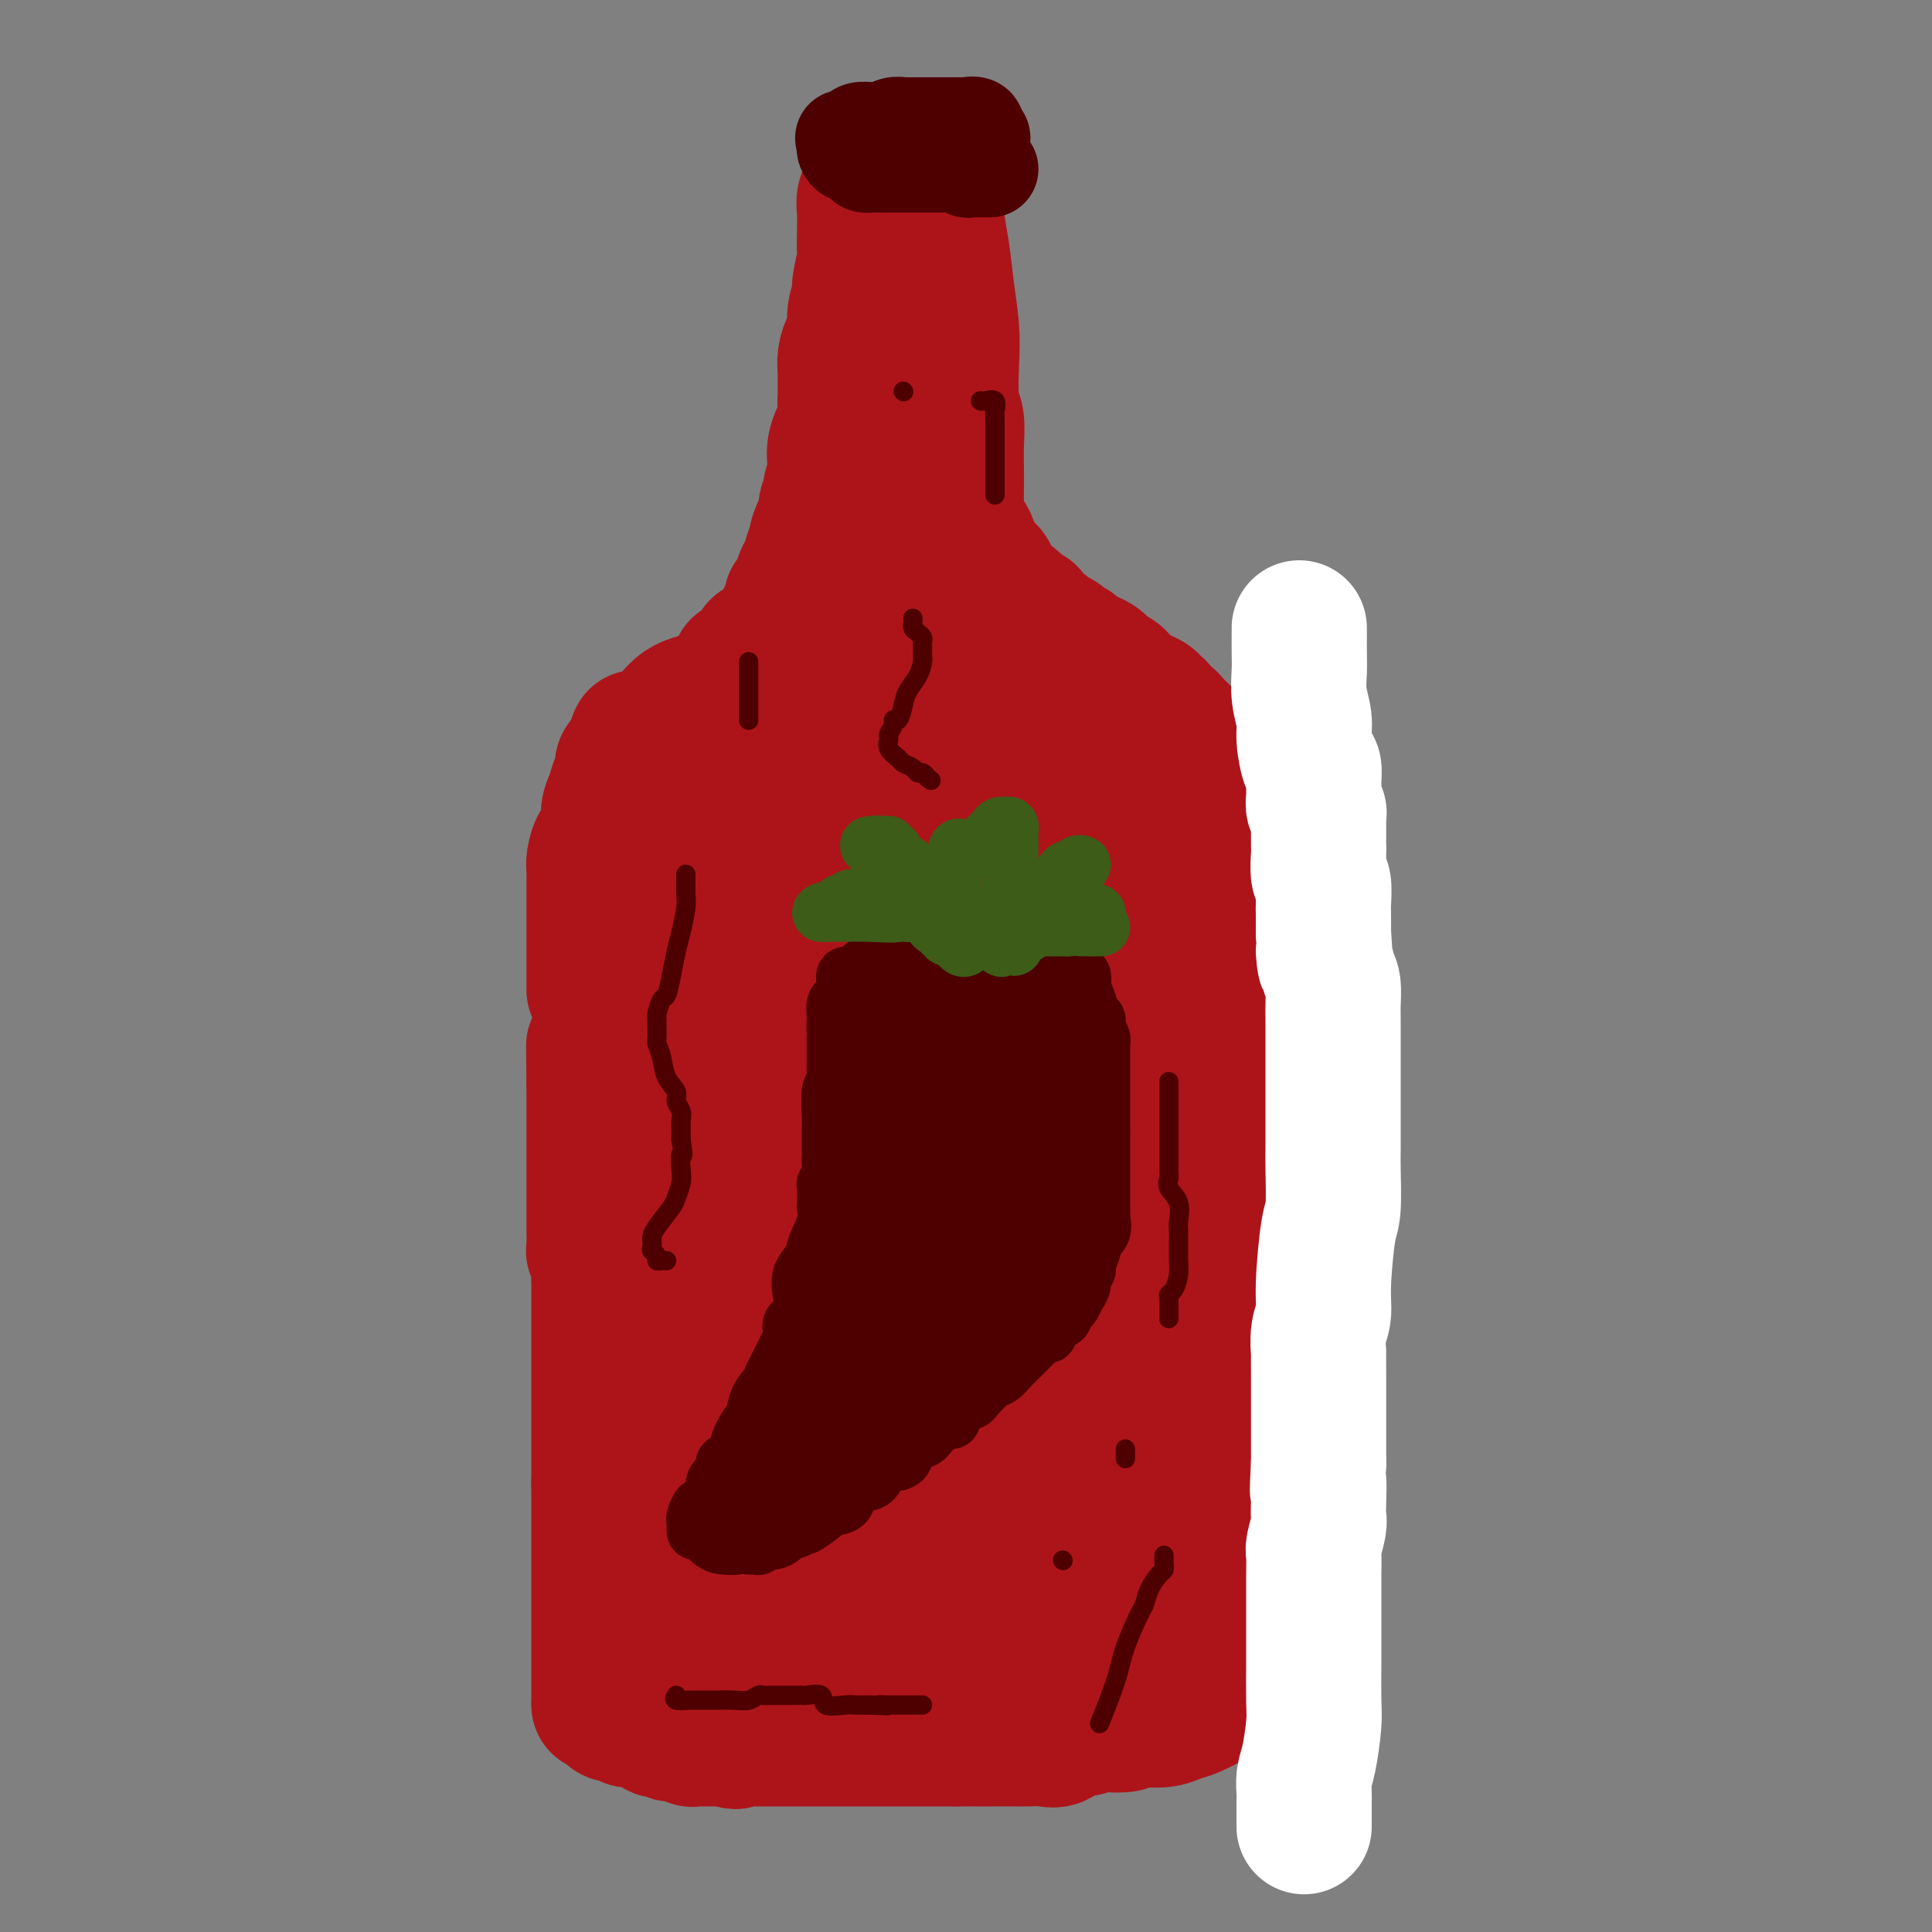 <svg viewBox='0 0 400 400' version='1.1' xmlns='http://www.w3.org/2000/svg' xmlns:xlink='http://www.w3.org/1999/xlink'><rect x="0" y="0" width="400" height="400" fill="#808080" stroke="none"/><g fill='none' stroke='#AD1419' stroke-width='28' stroke-linecap='round' stroke-linejoin='round'><path d='M124,353c0.325,-0.081 0.650,-0.161 1,0c0.350,0.161 0.724,0.565 1,1c0.276,0.435 0.455,0.901 1,1c0.545,0.099 1.455,-0.170 2,0c0.545,0.170 0.723,0.778 1,1c0.277,0.222 0.651,0.057 1,0c0.349,-0.057 0.671,-0.008 1,0c0.329,0.008 0.666,-0.026 1,0c0.334,0.026 0.667,0.111 1,0c0.333,-0.111 0.666,-0.418 1,0c0.334,0.418 0.670,1.561 1,2c0.330,0.439 0.655,0.174 1,0c0.345,-0.174 0.708,-0.257 1,0c0.292,0.257 0.511,0.853 1,1c0.489,0.147 1.248,-0.157 2,0c0.752,0.157 1.497,0.774 2,1c0.503,0.226 0.765,0.061 1,0c0.235,-0.061 0.444,-0.016 1,0c0.556,0.016 1.458,0.004 2,0c0.542,-0.004 0.723,-0.001 1,0c0.277,0.001 0.651,0.000 1,0c0.349,-0.000 0.675,-0.000 1,0'/><path d='M150,360c4.124,1.083 1.434,0.290 1,0c-0.434,-0.290 1.389,-0.078 2,0c0.611,0.078 0.010,0.021 0,0c-0.010,-0.021 0.570,-0.006 1,0c0.430,0.006 0.711,0.001 1,0c0.289,-0.001 0.588,-0.000 1,0c0.412,0.000 0.937,0.000 1,0c0.063,-0.000 -0.337,-0.000 0,0c0.337,0.000 1.411,0.000 2,0c0.589,-0.000 0.693,-0.000 1,0c0.307,0.000 0.818,0.000 2,0c1.182,-0.000 3.037,-0.000 4,0c0.963,0.000 1.035,0.000 2,0c0.965,-0.000 2.822,-0.000 4,0c1.178,0.000 1.677,0.000 2,0c0.323,-0.000 0.469,-0.000 1,0c0.531,0.000 1.447,0.000 2,0c0.553,-0.000 0.744,-0.000 1,0c0.256,0.000 0.579,0.000 1,0c0.421,-0.000 0.941,-0.000 1,0c0.059,0.000 -0.342,0.000 0,0c0.342,-0.000 1.427,-0.000 2,0c0.573,0.000 0.635,0.000 1,0c0.365,-0.000 1.034,0.000 2,0c0.966,0.000 2.228,0.000 3,0c0.772,0.000 1.054,0.000 2,0c0.946,0.000 2.556,0.000 4,0c1.444,0.000 2.722,0.000 4,0'/><path d='M198,360c8.144,-0.000 4.502,-0.001 4,0c-0.502,0.001 2.134,0.002 4,0c1.866,-0.002 2.960,-0.008 4,0c1.040,0.008 2.024,0.031 3,0c0.976,-0.031 1.942,-0.117 3,0c1.058,0.117 2.206,0.438 3,0c0.794,-0.438 1.232,-1.633 2,-2c0.768,-0.367 1.864,0.094 3,0c1.136,-0.094 2.312,-0.743 3,-1c0.688,-0.257 0.887,-0.120 2,0c1.113,0.120 3.141,0.225 4,0c0.859,-0.225 0.550,-0.780 1,-1c0.450,-0.220 1.660,-0.104 3,0c1.340,0.104 2.810,0.195 4,0c1.190,-0.195 2.099,-0.678 3,-1c0.901,-0.322 1.793,-0.484 3,-1c1.207,-0.516 2.727,-1.386 4,-2c1.273,-0.614 2.298,-0.974 3,-1c0.702,-0.026 1.082,0.280 2,0c0.918,-0.280 2.376,-1.147 4,-2c1.624,-0.853 3.415,-1.693 4,-2c0.585,-0.307 -0.035,-0.083 0,0c0.035,0.083 0.724,0.024 1,0c0.276,-0.024 0.138,-0.012 0,0'/><path d='M124,352c0.000,-0.518 0.000,-1.036 0,-3c0.000,-1.964 0.000,-5.375 0,-8c-0.000,-2.625 0.000,-4.464 0,-7c0.000,-2.536 0.000,-5.767 0,-8c0.000,-2.233 0.000,-3.467 0,-5c-0.000,-1.533 0.000,-3.367 0,-5c0.000,-1.633 0.000,-3.067 0,-4c0.000,-0.933 0.000,-1.367 0,-2c-0.000,-0.633 0.000,-1.467 0,-2c0.000,-0.533 0.000,-0.767 0,-1'/><path d='M124,307c-0.000,-7.092 -0.000,-2.323 0,-1c0.000,1.323 0.000,-0.799 0,-2c-0.000,-1.201 -0.000,-1.482 0,-2c0.000,-0.518 0.000,-1.274 0,-2c-0.000,-0.726 -0.000,-1.423 0,-3c0.000,-1.577 0.000,-4.034 0,-6c-0.000,-1.966 -0.000,-3.439 0,-5c0.000,-1.561 0.000,-3.208 0,-5c-0.000,-1.792 -0.000,-3.727 0,-5c0.000,-1.273 0.001,-1.883 0,-3c-0.001,-1.117 -0.004,-2.740 0,-4c0.004,-1.260 0.015,-2.157 0,-3c-0.015,-0.843 -0.057,-1.632 0,-3c0.057,-1.368 0.211,-3.314 0,-4c-0.211,-0.686 -0.789,-0.112 -1,0c-0.211,0.112 -0.057,-0.238 0,-1c0.057,-0.762 0.015,-1.936 0,-3c-0.015,-1.064 -0.004,-2.017 0,-3c0.004,-0.983 0.001,-1.996 0,-3c-0.001,-1.004 -0.000,-1.998 0,-3c0.000,-1.002 0.000,-2.011 0,-3c-0.000,-0.989 -0.000,-1.957 0,-3c0.000,-1.043 0.000,-2.159 0,-3c-0.000,-0.841 -0.000,-1.405 0,-2c0.000,-0.595 0.000,-1.221 0,-2c-0.000,-0.779 -0.000,-1.710 0,-3c0.000,-1.290 0.000,-2.940 0,-4c-0.000,-1.060 -0.000,-1.530 0,-2'/><path d='M123,224c-0.155,-13.399 -0.041,-5.396 0,-3c0.041,2.396 0.011,-0.817 0,-2c-0.011,-1.183 -0.003,-0.338 0,0c0.003,0.338 0.002,0.169 0,0'/><path d='M123,205c-0.000,-0.332 -0.000,-0.665 0,-1c0.000,-0.335 0.000,-0.673 0,-1c-0.000,-0.327 -0.000,-0.645 0,-1c0.000,-0.355 0.000,-0.749 0,-1c-0.000,-0.251 -0.000,-0.360 0,-1c0.000,-0.640 0.000,-1.809 0,-3c-0.000,-1.191 -0.000,-2.402 0,-3c0.000,-0.598 0.000,-0.583 0,-1c-0.000,-0.417 -0.000,-1.265 0,-2c0.000,-0.735 0.000,-1.358 0,-2c-0.000,-0.642 -0.000,-1.302 0,-2c0.000,-0.698 0.000,-1.433 0,-2c-0.000,-0.567 -0.001,-0.965 0,-1c0.001,-0.035 0.003,0.294 0,0c-0.003,-0.294 -0.011,-1.212 0,-2c0.011,-0.788 0.040,-1.447 0,-2c-0.040,-0.553 -0.150,-1.001 0,-2c0.150,-0.999 0.561,-2.550 1,-3c0.439,-0.450 0.905,0.200 1,0c0.095,-0.200 -0.182,-1.251 0,-2c0.182,-0.749 0.824,-1.198 1,-2c0.176,-0.802 -0.112,-1.959 0,-3c0.112,-1.041 0.626,-1.967 1,-3c0.374,-1.033 0.608,-2.175 1,-3c0.392,-0.825 0.942,-1.334 1,-2c0.058,-0.666 -0.376,-1.488 0,-2c0.376,-0.512 1.563,-0.715 2,-1c0.437,-0.285 0.125,-0.653 0,-1c-0.125,-0.347 -0.062,-0.674 0,-1'/><path d='M131,155c1.320,-4.066 0.619,-1.731 1,-1c0.381,0.731 1.845,-0.140 3,-1c1.155,-0.860 2.002,-1.708 3,-3c0.998,-1.292 2.148,-3.028 4,-4c1.852,-0.972 4.405,-1.179 6,-2c1.595,-0.821 2.233,-2.257 3,-3c0.767,-0.743 1.662,-0.793 2,-1c0.338,-0.207 0.117,-0.570 0,-1c-0.117,-0.430 -0.131,-0.926 0,-1c0.131,-0.074 0.406,0.275 1,0c0.594,-0.275 1.508,-1.173 2,-2c0.492,-0.827 0.562,-1.583 1,-2c0.438,-0.417 1.244,-0.496 2,-1c0.756,-0.504 1.461,-1.434 2,-2c0.539,-0.566 0.913,-0.768 1,-1c0.087,-0.232 -0.113,-0.495 0,-1c0.113,-0.505 0.538,-1.253 1,-2c0.462,-0.747 0.960,-1.494 1,-2c0.040,-0.506 -0.379,-0.769 0,-1c0.379,-0.231 1.556,-0.428 2,-1c0.444,-0.572 0.157,-1.519 0,-2c-0.157,-0.481 -0.183,-0.496 0,-1c0.183,-0.504 0.575,-1.496 1,-2c0.425,-0.504 0.884,-0.520 1,-1c0.116,-0.480 -0.110,-1.423 0,-2c0.110,-0.577 0.555,-0.789 1,-1'/><path d='M169,114c1.194,-2.928 0.180,-1.748 0,-2c-0.180,-0.252 0.472,-1.935 1,-3c0.528,-1.065 0.930,-1.511 1,-2c0.070,-0.489 -0.191,-1.022 0,-2c0.191,-0.978 0.834,-2.402 1,-3c0.166,-0.598 -0.144,-0.369 0,-1c0.144,-0.631 0.742,-2.123 1,-3c0.258,-0.877 0.174,-1.140 0,-2c-0.174,-0.860 -0.439,-2.317 0,-4c0.439,-1.683 1.582,-3.591 2,-5c0.418,-1.409 0.111,-2.320 0,-3c-0.111,-0.680 -0.027,-1.131 0,-2c0.027,-0.869 -0.003,-2.157 0,-3c0.003,-0.843 0.038,-1.242 0,-2c-0.038,-0.758 -0.150,-1.874 0,-3c0.150,-1.126 0.561,-2.262 1,-3c0.439,-0.738 0.906,-1.077 1,-2c0.094,-0.923 -0.185,-2.430 0,-4c0.185,-1.570 0.834,-3.203 1,-4c0.166,-0.797 -0.151,-0.758 0,-2c0.151,-1.242 0.772,-3.764 1,-5c0.228,-1.236 0.065,-1.185 0,-2c-0.065,-0.815 -0.032,-2.495 0,-4c0.032,-1.505 0.064,-2.834 0,-4c-0.064,-1.166 -0.223,-2.168 0,-3c0.223,-0.832 0.829,-1.493 1,-2c0.171,-0.507 -0.094,-0.859 0,-1c0.094,-0.141 0.547,-0.070 1,0'/><path d='M181,38c1.954,-11.984 0.840,-3.943 1,-1c0.160,2.943 1.593,0.789 2,0c0.407,-0.789 -0.213,-0.211 0,0c0.213,0.211 1.258,0.056 2,0c0.742,-0.056 1.179,-0.014 2,0c0.821,0.014 2.024,0.001 3,0c0.976,-0.001 1.726,0.010 2,0c0.274,-0.010 0.073,-0.041 0,0c-0.073,0.041 -0.020,0.155 0,1c0.020,0.845 0.005,2.420 0,4c-0.005,1.580 -0.001,3.164 0,5c0.001,1.836 0.000,3.924 0,5c-0.000,1.076 -0.000,1.139 0,2c0.000,0.861 0.000,2.519 0,3c-0.000,0.481 -0.000,-0.217 0,0c0.000,0.217 0.000,1.348 0,2c-0.000,0.652 -0.000,0.826 0,1'/><path d='M193,60c0.309,3.812 0.083,1.842 0,1c-0.083,-0.842 -0.022,-0.558 0,0c0.022,0.558 0.006,1.388 0,2c-0.006,0.612 -0.002,1.006 0,2c0.002,0.994 0.000,2.588 0,4c-0.000,1.412 -0.000,2.640 0,4c0.000,1.360 0.000,2.851 0,4c-0.000,1.149 -0.000,1.957 0,3c0.000,1.043 0.000,2.322 0,3c-0.000,0.678 -0.000,0.755 0,1c0.000,0.245 0.000,0.659 0,1c-0.000,0.341 -0.001,0.610 0,1c0.001,0.390 0.003,0.901 0,1c-0.003,0.099 -0.012,-0.215 0,0c0.012,0.215 0.044,0.959 0,2c-0.044,1.041 -0.166,2.381 0,3c0.166,0.619 0.619,0.519 1,2c0.381,1.481 0.690,4.544 1,6c0.310,1.456 0.622,1.304 1,2c0.378,0.696 0.823,2.238 1,3c0.177,0.762 0.086,0.744 0,1c-0.086,0.256 -0.167,0.788 0,1c0.167,0.212 0.584,0.106 1,0'/><path d='M198,107c0.665,2.678 -0.172,1.873 0,2c0.172,0.127 1.352,1.187 2,2c0.648,0.813 0.765,1.380 1,2c0.235,0.620 0.589,1.293 1,2c0.411,0.707 0.880,1.446 1,2c0.120,0.554 -0.107,0.922 0,1c0.107,0.078 0.550,-0.134 1,0c0.450,0.134 0.908,0.613 1,1c0.092,0.387 -0.180,0.680 0,1c0.180,0.320 0.813,0.667 1,1c0.187,0.333 -0.071,0.654 0,1c0.071,0.346 0.471,0.718 1,1c0.529,0.282 1.187,0.475 2,1c0.813,0.525 1.780,1.384 2,2c0.220,0.616 -0.307,0.991 0,1c0.307,0.009 1.448,-0.348 2,0c0.552,0.348 0.516,1.403 1,2c0.484,0.597 1.488,0.738 2,1c0.512,0.262 0.533,0.645 1,1c0.467,0.355 1.382,0.683 2,1c0.618,0.317 0.939,0.624 1,1c0.061,0.376 -0.138,0.823 0,1c0.138,0.177 0.614,0.086 1,0c0.386,-0.086 0.682,-0.167 1,0c0.318,0.167 0.659,0.584 1,1'/><path d='M223,135c2.545,2.052 0.907,1.183 1,1c0.093,-0.183 1.915,0.322 3,1c1.085,0.678 1.432,1.530 2,2c0.568,0.470 1.356,0.560 2,1c0.644,0.440 1.144,1.231 2,2c0.856,0.769 2.070,1.515 3,2c0.930,0.485 1.578,0.708 2,1c0.422,0.292 0.620,0.652 1,1c0.380,0.348 0.942,0.685 1,1c0.058,0.315 -0.388,0.609 0,1c0.388,0.391 1.609,0.878 2,1c0.391,0.122 -0.049,-0.121 0,0c0.049,0.121 0.587,0.606 1,1c0.413,0.394 0.702,0.696 1,1c0.298,0.304 0.605,0.609 1,1c0.395,0.391 0.879,0.869 1,1c0.121,0.131 -0.122,-0.085 0,0c0.122,0.085 0.607,0.470 1,1c0.393,0.530 0.693,1.203 1,2c0.307,0.797 0.621,1.716 1,2c0.379,0.284 0.823,-0.068 1,0c0.177,0.068 0.086,0.557 0,1c-0.086,0.443 -0.167,0.841 0,1c0.167,0.159 0.584,0.080 1,0'/><path d='M251,160c4.267,4.363 0.936,2.769 0,2c-0.936,-0.769 0.524,-0.713 1,0c0.476,0.713 -0.030,2.084 0,3c0.030,0.916 0.597,1.379 1,2c0.403,0.621 0.643,1.400 1,2c0.357,0.600 0.832,1.020 1,2c0.168,0.980 0.031,2.521 0,3c-0.031,0.479 0.045,-0.103 0,1c-0.045,1.103 -0.209,3.892 0,5c0.209,1.108 0.792,0.535 1,1c0.208,0.465 0.041,1.968 0,3c-0.041,1.032 0.045,1.591 0,2c-0.045,0.409 -0.222,0.666 0,1c0.222,0.334 0.844,0.745 1,1c0.156,0.255 -0.155,0.355 0,1c0.155,0.645 0.776,1.834 1,3c0.224,1.166 0.050,2.308 0,3c-0.050,0.692 0.025,0.932 0,2c-0.025,1.068 -0.150,2.963 0,4c0.150,1.037 0.576,1.215 1,2c0.424,0.785 0.846,2.178 1,3c0.154,0.822 0.041,1.075 0,2c-0.041,0.925 -0.011,2.523 0,3c0.011,0.477 0.003,-0.168 0,0c-0.003,0.168 -0.001,1.148 0,2c0.001,0.852 0.000,1.576 0,2c-0.000,0.424 -0.000,0.550 0,1c0.000,0.450 0.000,1.225 0,2'/><path d='M260,218c1.392,9.166 0.373,3.081 0,1c-0.373,-2.081 -0.100,-0.158 0,1c0.100,1.158 0.026,1.552 0,2c-0.026,0.448 -0.004,0.950 0,2c0.004,1.050 -0.009,2.647 0,4c0.009,1.353 0.041,2.463 0,4c-0.041,1.537 -0.155,3.503 0,5c0.155,1.497 0.577,2.527 1,4c0.423,1.473 0.845,3.391 1,5c0.155,1.609 0.041,2.911 0,4c-0.041,1.089 -0.011,1.967 0,3c0.011,1.033 0.003,2.223 0,3c-0.003,0.777 -0.002,1.141 0,2c0.002,0.859 0.003,2.215 0,3c-0.003,0.785 -0.011,1.001 0,2c0.011,0.999 0.041,2.783 0,4c-0.041,1.217 -0.155,1.869 0,3c0.155,1.131 0.577,2.743 1,4c0.423,1.257 0.845,2.159 1,3c0.155,0.841 0.041,1.622 0,2c-0.041,0.378 -0.011,0.355 0,1c0.011,0.645 0.003,1.958 0,3c-0.003,1.042 -0.001,1.812 0,3c0.001,1.188 0.000,2.793 0,4c-0.000,1.207 -0.000,2.014 0,3c0.000,0.986 0.000,2.150 0,3c-0.000,0.850 -0.000,1.386 0,2c0.000,0.614 0.000,1.307 0,2'/><path d='M264,300c0.620,13.294 0.170,5.528 0,3c-0.170,-2.528 -0.060,0.181 0,2c0.060,1.819 0.069,2.750 0,4c-0.069,1.250 -0.215,2.821 0,4c0.215,1.179 0.790,1.965 1,3c0.210,1.035 0.056,2.319 0,3c-0.056,0.681 -0.015,0.760 0,1c0.015,0.240 0.004,0.642 0,1c-0.004,0.358 -0.001,0.673 0,1c0.001,0.327 0.000,0.665 0,1c-0.000,0.335 -0.000,0.667 0,1c0.000,0.333 0.000,0.666 0,1'/><path d='M265,325c0.155,3.775 0.041,0.713 0,0c-0.041,-0.713 -0.011,0.922 0,2c0.011,1.078 0.003,1.599 0,2c-0.003,0.401 -0.001,0.682 0,1c0.001,0.318 0.000,0.673 0,1c-0.000,0.327 -0.000,0.627 0,1c0.000,0.373 0.000,0.821 0,1c-0.000,0.179 -0.000,0.090 0,0'/><path d='M193,35c-0.120,0.222 -0.240,0.443 0,1c0.240,0.557 0.838,1.449 1,3c0.162,1.551 -0.114,3.762 0,6c0.114,2.238 0.618,4.504 1,7c0.382,2.496 0.642,5.222 1,8c0.358,2.778 0.814,5.606 1,8c0.186,2.394 0.102,4.352 0,7c-0.102,2.648 -0.224,5.986 0,8c0.224,2.014 0.792,2.702 1,4c0.208,1.298 0.056,3.204 0,5c-0.056,1.796 -0.017,3.480 0,5c0.017,1.520 0.011,2.876 0,4c-0.011,1.124 -0.028,2.018 0,4c0.028,1.982 0.102,5.054 0,7c-0.102,1.946 -0.381,2.767 0,6c0.381,3.233 1.422,8.877 2,13c0.578,4.123 0.694,6.725 1,9c0.306,2.275 0.802,4.221 1,6c0.198,1.779 0.099,3.389 0,5'/><path d='M202,151c1.389,18.521 0.362,6.823 0,3c-0.362,-3.823 -0.058,0.227 0,2c0.058,1.773 -0.129,1.268 0,1c0.129,-0.268 0.575,-0.297 0,-1c-0.575,-0.703 -2.171,-2.078 -3,-4c-0.829,-1.922 -0.892,-4.392 -2,-7c-1.108,-2.608 -3.260,-5.356 -4,-7c-0.740,-1.644 -0.069,-2.184 0,-2c0.069,0.184 -0.466,1.092 -1,2'/><path d='M192,138c-1.794,-1.601 -1.279,3.897 -2,10c-0.721,6.103 -2.678,12.810 -4,18c-1.322,5.190 -2.009,8.863 -3,14c-0.991,5.137 -2.288,11.736 -4,18c-1.712,6.264 -3.841,12.192 -5,18c-1.159,5.808 -1.347,11.498 -2,17c-0.653,5.502 -1.769,10.818 -3,16c-1.231,5.182 -2.577,10.229 -3,14c-0.423,3.771 0.075,6.264 0,9c-0.075,2.736 -0.724,5.715 -1,8c-0.276,2.285 -0.179,3.877 0,5c0.179,1.123 0.440,1.779 0,3c-0.440,1.221 -1.581,3.009 -2,4c-0.419,0.991 -0.116,1.187 0,2c0.116,0.813 0.045,2.244 0,3c-0.045,0.756 -0.065,0.835 0,1c0.065,0.165 0.214,0.414 0,1c-0.214,0.586 -0.792,1.509 -1,2c-0.208,0.491 -0.045,0.549 0,1c0.045,0.451 -0.026,1.293 0,2c0.026,0.707 0.151,1.278 0,3c-0.151,1.722 -0.576,4.596 -1,6c-0.424,1.404 -0.846,1.339 -1,2c-0.154,0.661 -0.042,2.047 0,3c0.042,0.953 0.012,1.474 0,2c-0.012,0.526 -0.006,1.058 0,2c0.006,0.942 0.013,2.294 0,3c-0.013,0.706 -0.045,0.767 0,1c0.045,0.233 0.166,0.640 0,1c-0.166,0.360 -0.619,0.674 -1,1c-0.381,0.326 -0.691,0.663 -1,1'/><path d='M158,329c-2.697,17.433 -1.438,4.516 -1,0c0.438,-4.516 0.057,-0.632 0,1c-0.057,1.632 0.210,1.011 0,1c-0.210,-0.011 -0.897,0.589 -1,1c-0.103,0.411 0.379,0.635 0,1c-0.379,0.365 -1.618,0.871 -2,1c-0.382,0.129 0.094,-0.119 0,0c-0.094,0.119 -0.756,0.606 -1,1c-0.244,0.394 -0.068,0.695 0,1c0.068,0.305 0.029,0.616 0,1c-0.029,0.384 -0.046,0.843 0,1c0.046,0.157 0.157,0.011 0,0c-0.157,-0.011 -0.581,0.112 -1,1c-0.419,0.888 -0.834,2.539 -1,2c-0.166,-0.539 -0.083,-3.270 0,-6'/><path d='M151,335c-0.000,-2.541 -0.001,-5.894 0,-9c0.001,-3.106 0.002,-5.966 0,-9c-0.002,-3.034 -0.008,-6.242 0,-9c0.008,-2.758 0.030,-5.066 0,-7c-0.030,-1.934 -0.112,-3.493 0,-5c0.112,-1.507 0.419,-2.960 0,-4c-0.419,-1.040 -1.562,-1.665 -2,-2c-0.438,-0.335 -0.169,-0.379 0,-1c0.169,-0.621 0.238,-1.820 0,-3c-0.238,-1.180 -0.782,-2.340 -1,-3c-0.218,-0.660 -0.110,-0.819 0,-2c0.110,-1.181 0.221,-3.383 0,-6c-0.221,-2.617 -0.775,-5.649 -1,-9c-0.225,-3.351 -0.120,-7.022 0,-10c0.120,-2.978 0.257,-5.264 0,-8c-0.257,-2.736 -0.906,-5.922 -1,-9c-0.094,-3.078 0.368,-6.046 0,-9c-0.368,-2.954 -1.567,-5.892 -2,-8c-0.433,-2.108 -0.102,-3.386 0,-5c0.102,-1.614 -0.025,-3.565 0,-5c0.025,-1.435 0.203,-2.355 0,-4c-0.203,-1.645 -0.786,-4.013 -1,-6c-0.214,-1.987 -0.057,-3.591 0,-5c0.057,-1.409 0.014,-2.624 0,-4c-0.014,-1.376 -0.000,-2.913 0,-4c0.000,-1.087 -0.014,-1.723 0,-3c0.014,-1.277 0.056,-3.196 0,-5c-0.056,-1.804 -0.211,-3.494 0,-5c0.211,-1.506 0.788,-2.829 1,-4c0.212,-1.171 0.061,-2.192 0,-3c-0.061,-0.808 -0.030,-1.404 0,-2'/><path d='M144,167c-0.903,-26.108 0.339,-7.377 1,-1c0.661,6.377 0.740,0.400 1,-2c0.260,-2.400 0.701,-1.223 1,-1c0.299,0.223 0.455,-0.506 1,-1c0.545,-0.494 1.480,-0.752 2,-1c0.520,-0.248 0.626,-0.488 1,-1c0.374,-0.512 1.018,-1.298 2,-2c0.982,-0.702 2.303,-1.320 3,-2c0.697,-0.680 0.769,-1.423 1,-2c0.231,-0.577 0.619,-0.987 1,-1c0.381,-0.013 0.753,0.370 1,0c0.247,-0.370 0.368,-1.494 1,-2c0.632,-0.506 1.777,-0.393 2,-1c0.223,-0.607 -0.474,-1.934 0,-3c0.474,-1.066 2.118,-1.871 3,-3c0.882,-1.129 1.001,-2.582 2,-4c0.999,-1.418 2.878,-2.800 4,-4c1.122,-1.200 1.487,-2.216 2,-3c0.513,-0.784 1.174,-1.334 2,-2c0.826,-0.666 1.818,-1.448 3,-2c1.182,-0.552 2.555,-0.873 4,-2c1.445,-1.127 2.962,-3.059 4,-4c1.038,-0.941 1.598,-0.891 2,-1c0.402,-0.109 0.647,-0.375 1,-1c0.353,-0.625 0.815,-1.607 1,-1c0.185,0.607 0.092,2.804 0,5'/><path d='M190,125c-0.155,3.409 -1.043,9.932 -2,15c-0.957,5.068 -1.985,8.681 -3,13c-1.015,4.319 -2.018,9.343 -3,13c-0.982,3.657 -1.942,5.945 -3,9c-1.058,3.055 -2.214,6.875 -3,10c-0.786,3.125 -1.201,5.555 -2,9c-0.799,3.445 -1.982,7.907 -3,11c-1.018,3.093 -1.870,4.819 -3,7c-1.130,2.181 -2.538,4.819 -3,7c-0.462,2.181 0.020,3.905 0,5c-0.020,1.095 -0.543,1.560 -1,2c-0.457,0.440 -0.848,0.856 -1,2c-0.152,1.144 -0.065,3.016 0,5c0.065,1.984 0.107,4.082 0,5c-0.107,0.918 -0.365,0.657 0,3c0.365,2.343 1.351,7.288 2,11c0.649,3.712 0.960,6.189 1,9c0.040,2.811 -0.192,5.954 0,9c0.192,3.046 0.808,5.995 1,9c0.192,3.005 -0.040,6.065 0,8c0.040,1.935 0.351,2.746 1,4c0.649,1.254 1.636,2.953 2,3c0.364,0.047 0.104,-1.558 0,-4c-0.104,-2.442 -0.052,-5.721 0,-9'/><path d='M170,281c0.061,-3.041 0.212,-4.143 0,-6c-0.212,-1.857 -0.789,-4.469 -1,-7c-0.211,-2.531 -0.057,-4.979 0,-7c0.057,-2.021 0.015,-3.614 0,-6c-0.015,-2.386 -0.004,-5.566 0,-8c0.004,-2.434 0.001,-4.121 0,-6c-0.001,-1.879 -0.000,-3.952 0,-7c0.000,-3.048 -0.000,-7.073 0,-10c0.000,-2.927 0.001,-4.755 0,-7c-0.001,-2.245 -0.003,-4.908 0,-7c0.003,-2.092 0.012,-3.615 0,-5c-0.012,-1.385 -0.046,-2.633 0,-4c0.046,-1.367 0.170,-2.852 0,-4c-0.170,-1.148 -0.634,-1.958 -1,-3c-0.366,-1.042 -0.634,-2.318 -1,-4c-0.366,-1.682 -0.830,-3.772 -1,-5c-0.170,-1.228 -0.046,-1.594 0,-3c0.046,-1.406 0.012,-3.853 0,-5c-0.012,-1.147 -0.003,-0.996 0,-2c0.003,-1.004 0.002,-3.164 0,-4c-0.002,-0.836 -0.003,-0.349 0,-1c0.003,-0.651 0.010,-2.441 0,-1c-0.010,1.441 -0.036,6.113 0,10c0.036,3.887 0.133,6.990 0,10c-0.133,3.010 -0.497,5.926 0,8c0.497,2.074 1.856,3.307 4,5c2.144,1.693 5.072,3.847 8,6'/><path d='M178,208c2.612,2.157 3.140,2.048 4,2c0.860,-0.048 2.050,-0.036 3,0c0.950,0.036 1.659,0.095 2,0c0.341,-0.095 0.315,-0.344 1,-1c0.685,-0.656 2.082,-1.718 3,-3c0.918,-1.282 1.356,-2.784 2,-4c0.644,-1.216 1.494,-2.145 2,-3c0.506,-0.855 0.668,-1.635 1,-2c0.332,-0.365 0.833,-0.316 1,-1c0.167,-0.684 -0.002,-2.102 0,-3c0.002,-0.898 0.175,-1.276 1,-4c0.825,-2.724 2.303,-7.793 3,-11c0.697,-3.207 0.613,-4.552 1,-7c0.387,-2.448 1.245,-5.998 2,-9c0.755,-3.002 1.407,-5.456 2,-8c0.593,-2.544 1.129,-5.179 2,-7c0.871,-1.821 2.079,-2.828 3,-4c0.921,-1.172 1.555,-2.510 2,-3c0.445,-0.490 0.700,-0.131 1,0c0.300,0.131 0.644,0.033 1,0c0.356,-0.033 0.723,-0.003 1,0c0.277,0.003 0.463,-0.021 1,0c0.537,0.021 1.426,0.086 2,0c0.574,-0.086 0.834,-0.322 1,0c0.166,0.322 0.237,1.202 1,2c0.763,0.798 2.218,1.514 3,2c0.782,0.486 0.891,0.743 1,1'/><path d='M225,145c2.503,1.421 2.762,2.475 3,3c0.238,0.525 0.456,0.521 1,1c0.544,0.479 1.414,1.440 2,2c0.586,0.560 0.886,0.719 2,2c1.114,1.281 3.040,3.683 4,5c0.960,1.317 0.953,1.548 1,2c0.047,0.452 0.149,1.125 1,2c0.851,0.875 2.453,1.952 3,3c0.547,1.048 0.040,2.068 0,3c-0.040,0.932 0.388,1.775 1,3c0.612,1.225 1.407,2.832 2,4c0.593,1.168 0.985,1.896 1,3c0.015,1.104 -0.346,2.583 0,4c0.346,1.417 1.399,2.773 2,4c0.601,1.227 0.749,2.326 1,4c0.251,1.674 0.603,3.922 1,6c0.397,2.078 0.838,3.984 1,6c0.162,2.016 0.043,4.142 0,6c-0.043,1.858 -0.012,3.448 0,5c0.012,1.552 0.003,3.067 0,5c-0.003,1.933 -0.001,4.286 0,6c0.001,1.714 0.000,2.791 0,5c-0.000,2.209 -0.000,5.551 0,8c0.000,2.449 0.000,4.004 0,6c-0.000,1.996 -0.000,4.434 0,7c0.000,2.566 0.000,5.261 0,8c-0.000,2.739 -0.000,5.521 0,8c0.000,2.479 0.000,4.654 0,6c-0.000,1.346 -0.000,1.862 0,4c0.000,2.138 0.000,5.896 0,8c-0.000,2.104 -0.000,2.552 0,3'/><path d='M251,287c0.309,15.795 0.083,6.782 0,4c-0.083,-2.782 -0.022,0.666 0,3c0.022,2.334 0.006,3.552 0,5c-0.006,1.448 -0.001,3.125 0,4c0.001,0.875 -0.001,0.950 0,2c0.001,1.050 0.004,3.077 0,4c-0.004,0.923 -0.015,0.741 0,1c0.015,0.259 0.057,0.958 0,2c-0.057,1.042 -0.211,2.426 0,3c0.211,0.574 0.789,0.338 1,1c0.211,0.662 0.057,2.222 0,3c-0.057,0.778 -0.015,0.772 0,1c0.015,0.228 0.004,0.689 0,1c-0.004,0.311 -0.001,0.473 0,1c0.001,0.527 0.002,1.420 0,2c-0.002,0.580 -0.005,0.847 0,1c0.005,0.153 0.017,0.191 0,1c-0.017,0.809 -0.065,2.387 0,3c0.065,0.613 0.242,0.259 0,1c-0.242,0.741 -0.905,2.577 -1,4c-0.095,1.423 0.377,2.433 0,3c-0.377,0.567 -1.604,0.690 -2,1c-0.396,0.310 0.038,0.808 0,1c-0.038,0.192 -0.549,0.079 -1,0c-0.451,-0.079 -0.842,-0.123 -1,0c-0.158,0.123 -0.084,0.415 -1,1c-0.916,0.585 -2.824,1.465 -4,2c-1.176,0.535 -1.622,0.724 -3,1c-1.378,0.276 -3.689,0.638 -6,1'/><path d='M233,344c-3.677,1.730 -3.870,2.555 -5,3c-1.130,0.445 -3.197,0.512 -6,1c-2.803,0.488 -6.343,1.399 -9,2c-2.657,0.601 -4.432,0.893 -6,1c-1.568,0.107 -2.930,0.029 -4,0c-1.070,-0.029 -1.850,-0.008 -3,0c-1.150,0.008 -2.670,0.002 -4,0c-1.330,-0.002 -2.468,-0.001 -4,0c-1.532,0.001 -3.456,0.000 -5,0c-1.544,-0.000 -2.708,-0.000 -4,0c-1.292,0.000 -2.711,-0.000 -4,0c-1.289,0.000 -2.447,0.000 -3,0c-0.553,-0.000 -0.501,-0.001 -1,0c-0.499,0.001 -1.549,0.003 -2,0c-0.451,-0.003 -0.302,-0.012 -1,0c-0.698,0.012 -2.241,0.043 -3,0c-0.759,-0.043 -0.734,-0.160 -1,0c-0.266,0.160 -0.824,0.598 -2,0c-1.176,-0.598 -2.970,-2.233 -4,-3c-1.030,-0.767 -1.295,-0.667 -2,-1c-0.705,-0.333 -1.848,-1.100 -3,-2c-1.152,-0.900 -2.311,-1.932 -3,-3c-0.689,-1.068 -0.906,-2.170 -1,-4c-0.094,-1.830 -0.064,-4.386 0,-7c0.064,-2.614 0.163,-5.284 0,-8c-0.163,-2.716 -0.587,-5.478 0,-8c0.587,-2.522 2.185,-4.806 3,-9c0.815,-4.194 0.847,-10.299 1,-14c0.153,-3.701 0.426,-4.996 1,-7c0.574,-2.004 1.450,-4.715 2,-7c0.550,-2.285 0.775,-4.142 1,-6'/><path d='M161,272c1.191,-7.302 0.169,-4.058 0,-4c-0.169,0.058 0.516,-3.071 1,-5c0.484,-1.929 0.768,-2.658 1,-4c0.232,-1.342 0.411,-3.296 1,-5c0.589,-1.704 1.589,-3.156 2,-6c0.411,-2.844 0.232,-7.079 1,-11c0.768,-3.921 2.483,-7.527 4,-11c1.517,-3.473 2.838,-6.814 4,-11c1.162,-4.186 2.166,-9.217 3,-13c0.834,-3.783 1.498,-6.320 2,-8c0.502,-1.680 0.841,-2.505 1,-3c0.159,-0.495 0.139,-0.660 0,-1c-0.139,-0.340 -0.397,-0.854 0,-1c0.397,-0.146 1.449,0.075 2,0c0.551,-0.075 0.599,-0.445 1,0c0.401,0.445 1.153,1.707 2,3c0.847,1.293 1.789,2.618 2,3c0.211,0.382 -0.309,-0.180 0,1c0.309,1.180 1.446,4.102 2,7c0.554,2.898 0.524,5.772 0,9c-0.524,3.228 -1.542,6.809 -2,10c-0.458,3.191 -0.356,5.992 -1,9c-0.644,3.008 -2.033,6.223 -3,10c-0.967,3.777 -1.513,8.114 -2,11c-0.487,2.886 -0.914,4.320 -1,6c-0.086,1.680 0.169,3.606 0,5c-0.169,1.394 -0.763,2.255 -1,3c-0.237,0.745 -0.119,1.372 0,2'/><path d='M180,268c-1.807,9.044 -1.324,3.653 -1,2c0.324,-1.653 0.489,0.431 0,2c-0.489,1.569 -1.634,2.622 -2,4c-0.366,1.378 0.045,3.082 0,4c-0.045,0.918 -0.548,1.051 -1,2c-0.452,0.949 -0.853,2.715 -1,4c-0.147,1.285 -0.039,2.090 0,3c0.039,0.910 0.011,1.924 0,3c-0.011,1.076 -0.003,2.212 0,3c0.003,0.788 0.001,1.226 0,2c-0.001,0.774 -0.001,1.884 0,3c0.001,1.116 0.003,2.238 0,3c-0.003,0.762 -0.012,1.163 0,2c0.012,0.837 0.046,2.109 0,3c-0.046,0.891 -0.172,1.400 0,2c0.172,0.600 0.642,1.290 1,2c0.358,0.710 0.604,1.439 1,2c0.396,0.561 0.943,0.952 1,2c0.057,1.048 -0.375,2.752 0,4c0.375,1.248 1.558,2.040 2,3c0.442,0.960 0.144,2.087 0,3c-0.144,0.913 -0.133,1.613 0,3c0.133,1.387 0.388,3.460 1,5c0.612,1.540 1.579,2.546 2,4c0.421,1.454 0.294,3.356 1,6c0.706,2.644 2.244,6.029 3,8c0.756,1.971 0.730,2.528 1,3c0.270,0.472 0.835,0.858 1,1c0.165,0.142 -0.071,0.038 0,0c0.071,-0.038 0.449,-0.011 1,0c0.551,0.011 1.276,0.005 2,0'/><path d='M192,356c0.754,0.157 0.639,0.049 1,0c0.361,-0.049 1.200,-0.041 2,-1c0.800,-0.959 1.563,-2.886 2,-4c0.437,-1.114 0.550,-1.414 1,-3c0.450,-1.586 1.238,-4.458 2,-7c0.762,-2.542 1.496,-4.755 2,-7c0.504,-2.245 0.776,-4.522 1,-7c0.224,-2.478 0.400,-5.158 1,-8c0.600,-2.842 1.625,-5.847 2,-8c0.375,-2.153 0.100,-3.453 0,-5c-0.100,-1.547 -0.027,-3.342 0,-5c0.027,-1.658 0.007,-3.179 0,-5c-0.007,-1.821 -0.002,-3.942 0,-6c0.002,-2.058 0.000,-4.052 0,-6c-0.000,-1.948 0.001,-3.848 0,-6c-0.001,-2.152 -0.004,-4.554 0,-7c0.004,-2.446 0.014,-4.937 0,-7c-0.014,-2.063 -0.053,-3.699 0,-6c0.053,-2.301 0.198,-5.266 0,-8c-0.198,-2.734 -0.739,-5.236 0,-9c0.739,-3.764 2.758,-8.788 4,-12c1.242,-3.212 1.706,-4.611 2,-6c0.294,-1.389 0.419,-2.768 1,-4c0.581,-1.232 1.619,-2.318 2,-3c0.381,-0.682 0.105,-0.962 0,-1c-0.105,-0.038 -0.038,0.165 0,0c0.038,-0.165 0.049,-0.698 0,-1c-0.049,-0.302 -0.157,-0.372 0,-1c0.157,-0.628 0.578,-1.814 1,-3'/><path d='M216,210c1.442,-5.513 0.046,-3.797 0,-4c-0.046,-0.203 1.259,-2.325 2,-4c0.741,-1.675 0.917,-2.901 1,-4c0.083,-1.099 0.073,-2.070 0,-3c-0.073,-0.930 -0.209,-1.819 0,-3c0.209,-1.181 0.762,-2.656 1,-4c0.238,-1.344 0.159,-2.559 0,-3c-0.159,-0.441 -0.398,-0.108 0,-1c0.398,-0.892 1.433,-3.010 2,-5c0.567,-1.990 0.664,-3.853 1,-5c0.336,-1.147 0.909,-1.580 1,-2c0.091,-0.420 -0.299,-0.829 0,-1c0.299,-0.171 1.288,-0.104 2,0c0.712,0.104 1.146,0.246 2,1c0.854,0.754 2.128,2.120 3,3c0.872,0.880 1.343,1.274 2,2c0.657,0.726 1.499,1.782 2,3c0.501,1.218 0.660,2.596 1,5c0.340,2.404 0.862,5.834 1,9c0.138,3.166 -0.107,6.070 0,9c0.107,2.930 0.564,5.887 1,9c0.436,3.113 0.849,6.381 1,10c0.151,3.619 0.041,7.590 0,11c-0.041,3.410 -0.012,6.260 0,9c0.012,2.740 0.006,5.370 0,8'/><path d='M239,250c0.464,11.719 0.124,8.516 0,9c-0.124,0.484 -0.033,4.655 0,7c0.033,2.345 0.009,2.863 0,4c-0.009,1.137 -0.002,2.891 0,5c0.002,2.109 0.001,4.572 0,6c-0.001,1.428 -0.000,1.820 0,3c0.000,1.180 0.000,3.147 0,5c-0.000,1.853 0.000,3.593 0,5c-0.000,1.407 -0.001,2.481 0,4c0.001,1.519 0.002,3.481 0,5c-0.002,1.519 -0.008,2.594 0,4c0.008,1.406 0.030,3.143 0,5c-0.030,1.857 -0.111,3.835 0,5c0.111,1.165 0.414,1.518 0,2c-0.414,0.482 -1.547,1.091 -2,2c-0.453,0.909 -0.228,2.116 -1,3c-0.772,0.884 -2.543,1.445 -3,2c-0.457,0.555 0.400,1.104 0,2c-0.400,0.896 -2.058,2.139 -3,3c-0.942,0.861 -1.167,1.339 -2,2c-0.833,0.661 -2.273,1.506 -3,2c-0.727,0.494 -0.741,0.638 -1,1c-0.259,0.362 -0.762,0.944 -1,1c-0.238,0.056 -0.211,-0.412 0,-1c0.211,-0.588 0.605,-1.294 1,-2'/><path d='M224,334c0.260,-1.409 0.410,-3.433 1,-5c0.590,-1.567 1.621,-2.678 2,-5c0.379,-2.322 0.105,-5.856 0,-9c-0.105,-3.144 -0.042,-5.899 0,-9c0.042,-3.101 0.064,-6.548 0,-12c-0.064,-5.452 -0.213,-12.907 0,-18c0.213,-5.093 0.789,-7.823 1,-11c0.211,-3.177 0.056,-6.802 0,-10c-0.056,-3.198 -0.012,-5.969 0,-8c0.012,-2.031 -0.009,-3.322 0,-4c0.009,-0.678 0.047,-0.744 0,-1c-0.047,-0.256 -0.180,-0.701 0,-1c0.180,-0.299 0.673,-0.450 0,0c-0.673,0.450 -2.512,1.502 -4,3c-1.488,1.498 -2.626,3.442 -4,6c-1.374,2.558 -2.985,5.729 -5,9c-2.015,3.271 -4.435,6.642 -6,10c-1.565,3.358 -2.275,6.704 -4,12c-1.725,5.296 -4.464,12.541 -6,16c-1.536,3.459 -1.867,3.131 -2,3c-0.133,-0.131 -0.066,-0.066 0,0'/><path d='M207,297c1.268,-2.648 2.536,-5.295 4,-11c1.464,-5.705 3.125,-14.466 4,-22c0.875,-7.534 0.965,-13.840 1,-19c0.035,-5.160 0.016,-9.173 0,-12c-0.016,-2.827 -0.030,-4.468 0,-5c0.030,-0.532 0.103,0.045 0,0c-0.103,-0.045 -0.381,-0.712 0,-1c0.381,-0.288 1.422,-0.197 2,0c0.578,0.197 0.692,0.499 1,1c0.308,0.501 0.809,1.202 1,4c0.191,2.798 0.072,7.695 0,13c-0.072,5.305 -0.095,11.018 0,17c0.095,5.982 0.309,12.234 0,18c-0.309,5.766 -1.141,11.048 -2,16c-0.859,4.952 -1.746,9.575 -2,13c-0.254,3.425 0.124,5.653 0,7c-0.124,1.347 -0.750,1.813 -1,2c-0.250,0.187 -0.125,0.093 0,0'/><path d='M188,39c0.000,0.000 0.100,0.100 0.1,0.1'/></g>
<g fill='none' stroke='#4E0000' stroke-width='12' stroke-linecap='round' stroke-linejoin='round'><path d='M144,317c0.002,-0.449 0.003,-0.899 0,-1c-0.003,-0.101 -0.012,0.145 0,0c0.012,-0.145 0.044,-0.683 0,-1c-0.044,-0.317 -0.166,-0.414 0,-1c0.166,-0.586 0.619,-1.662 1,-2c0.381,-0.338 0.690,0.060 1,0c0.310,-0.060 0.622,-0.580 1,-1c0.378,-0.420 0.823,-0.741 1,-1c0.177,-0.259 0.085,-0.456 0,-1c-0.085,-0.544 -0.165,-1.436 0,-2c0.165,-0.564 0.574,-0.799 1,-1c0.426,-0.201 0.869,-0.369 1,-1c0.131,-0.631 -0.049,-1.725 0,-2c0.049,-0.275 0.328,0.269 1,0c0.672,-0.269 1.737,-1.353 2,-2c0.263,-0.647 -0.277,-0.859 0,-2c0.277,-1.141 1.370,-3.212 2,-4c0.630,-0.788 0.798,-0.294 1,-1c0.202,-0.706 0.439,-2.613 1,-4c0.561,-1.387 1.446,-2.253 2,-3c0.554,-0.747 0.777,-1.373 1,-2'/><path d='M160,285c2.638,-5.276 1.233,-2.467 1,-2c-0.233,0.467 0.706,-1.408 1,-2c0.294,-0.592 -0.057,0.100 0,0c0.057,-0.100 0.524,-0.991 1,-2c0.476,-1.009 0.963,-2.136 1,-3c0.037,-0.864 -0.375,-1.467 0,-2c0.375,-0.533 1.538,-0.997 2,-2c0.462,-1.003 0.222,-2.544 0,-4c-0.222,-1.456 -0.427,-2.828 0,-4c0.427,-1.172 1.488,-2.143 2,-3c0.512,-0.857 0.477,-1.599 1,-3c0.523,-1.401 1.603,-3.460 2,-5c0.397,-1.540 0.110,-2.562 0,-3c-0.110,-0.438 -0.044,-0.291 0,-1c0.044,-0.709 0.064,-2.273 0,-3c-0.064,-0.727 -0.213,-0.616 0,-1c0.213,-0.384 0.789,-1.262 1,-2c0.211,-0.738 0.056,-1.335 0,-2c-0.056,-0.665 -0.015,-1.396 0,-2c0.015,-0.604 0.003,-1.079 0,-2c-0.003,-0.921 0.003,-2.287 0,-3c-0.003,-0.713 -0.015,-0.772 0,-1c0.015,-0.228 0.057,-0.623 0,-2c-0.057,-1.377 -0.211,-3.735 0,-5c0.211,-1.265 0.789,-1.437 1,-2c0.211,-0.563 0.057,-1.516 0,-2c-0.057,-0.484 -0.015,-0.497 0,-1c0.015,-0.503 0.004,-1.496 0,-2c-0.004,-0.504 -0.001,-0.520 0,-1c0.001,-0.480 0.000,-1.423 0,-2c-0.000,-0.577 -0.000,-0.789 0,-1'/><path d='M173,215c0.310,-6.219 0.086,-2.765 0,-2c-0.086,0.765 -0.033,-1.157 0,-2c0.033,-0.843 0.047,-0.607 0,-1c-0.047,-0.393 -0.156,-1.416 0,-2c0.156,-0.584 0.578,-0.730 1,-1c0.422,-0.270 0.845,-0.663 1,-1c0.155,-0.337 0.041,-0.616 0,-1c-0.041,-0.384 -0.009,-0.873 0,-1c0.009,-0.127 -0.004,0.106 0,0c0.004,-0.106 0.027,-0.552 0,-1c-0.027,-0.448 -0.102,-0.897 0,-1c0.102,-0.103 0.380,0.140 1,0c0.620,-0.140 1.580,-0.664 2,-1c0.420,-0.336 0.300,-0.485 1,-1c0.700,-0.515 2.220,-1.396 3,-2c0.780,-0.604 0.821,-0.931 1,-1c0.179,-0.069 0.495,0.122 1,0c0.505,-0.122 1.200,-0.555 2,-1c0.800,-0.445 1.706,-0.903 2,-1c0.294,-0.097 -0.023,0.166 0,0c0.023,-0.166 0.386,-0.763 1,-1c0.614,-0.237 1.481,-0.116 2,0c0.519,0.116 0.691,0.227 1,0c0.309,-0.227 0.754,-0.793 1,-1c0.246,-0.207 0.293,-0.055 1,0c0.707,0.055 2.075,0.015 3,0c0.925,-0.015 1.407,-0.004 2,0c0.593,0.004 1.296,0.002 2,0'/><path d='M201,193c1.919,-0.155 0.718,-0.041 1,0c0.282,0.041 2.049,0.011 3,0c0.951,-0.011 1.085,-0.003 1,0c-0.085,0.003 -0.391,0.001 0,0c0.391,-0.001 1.479,-0.001 2,0c0.521,0.001 0.477,0.004 1,0c0.523,-0.004 1.614,-0.016 2,0c0.386,0.016 0.068,0.061 0,0c-0.068,-0.061 0.114,-0.229 1,0c0.886,0.229 2.475,0.853 3,1c0.525,0.147 -0.014,-0.185 0,0c0.014,0.185 0.582,0.886 1,1c0.418,0.114 0.686,-0.358 1,0c0.314,0.358 0.676,1.548 1,2c0.324,0.452 0.612,0.166 1,0c0.388,-0.166 0.877,-0.212 1,0c0.123,0.212 -0.121,0.682 0,1c0.121,0.318 0.607,0.484 1,1c0.393,0.516 0.693,1.380 1,2c0.307,0.620 0.621,0.994 1,1c0.379,0.006 0.822,-0.356 1,0c0.178,0.356 0.090,1.429 0,2c-0.090,0.571 -0.182,0.639 0,1c0.182,0.361 0.637,1.014 1,2c0.363,0.986 0.633,2.306 1,3c0.367,0.694 0.829,0.764 1,1c0.171,0.236 0.049,0.639 0,1c-0.049,0.361 -0.024,0.681 0,1'/><path d='M227,213c1.873,3.102 0.554,1.356 0,1c-0.554,-0.356 -0.345,0.678 0,1c0.345,0.322 0.824,-0.069 1,0c0.176,0.069 0.047,0.598 0,1c-0.047,0.402 -0.013,0.677 0,1c0.013,0.323 0.003,0.693 0,1c-0.003,0.307 -0.001,0.552 0,1c0.001,0.448 0.000,1.099 0,2c-0.000,0.901 -0.000,2.050 0,3c0.000,0.950 0.000,1.699 0,3c-0.000,1.301 -0.000,3.153 0,5c0.000,1.847 -0.000,3.689 0,5c0.000,1.311 0.000,2.092 0,3c-0.000,0.908 -0.000,1.945 0,3c0.000,1.055 0.000,2.128 0,3c-0.000,0.872 -0.001,1.541 0,2c0.001,0.459 0.002,0.707 0,1c-0.002,0.293 -0.008,0.631 0,1c0.008,0.369 0.030,0.768 0,1c-0.030,0.232 -0.112,0.298 0,1c0.112,0.702 0.418,2.041 0,3c-0.418,0.959 -1.561,1.538 -2,2c-0.439,0.462 -0.174,0.805 0,1c0.174,0.195 0.258,0.240 0,1c-0.258,0.760 -0.857,2.234 -1,3c-0.143,0.766 0.169,0.825 0,1c-0.169,0.175 -0.819,0.467 -1,1c-0.181,0.533 0.106,1.308 0,2c-0.106,0.692 -0.605,1.302 -1,2c-0.395,0.698 -0.684,1.485 -1,2c-0.316,0.515 -0.658,0.757 -1,1'/><path d='M221,271c-1.302,2.716 -1.057,1.506 -1,1c0.057,-0.506 -0.075,-0.307 0,0c0.075,0.307 0.357,0.722 0,1c-0.357,0.278 -1.353,0.418 -2,1c-0.647,0.582 -0.945,1.607 -1,2c-0.055,0.393 0.132,0.154 0,0c-0.132,-0.154 -0.585,-0.224 -1,0c-0.415,0.224 -0.793,0.741 -1,1c-0.207,0.259 -0.244,0.259 -1,1c-0.756,0.741 -2.232,2.224 -3,3c-0.768,0.776 -0.829,0.845 -1,1c-0.171,0.155 -0.451,0.395 -1,1c-0.549,0.605 -1.368,1.576 -2,2c-0.632,0.424 -1.077,0.302 -2,1c-0.923,0.698 -2.324,2.216 -3,3c-0.676,0.784 -0.627,0.836 -1,1c-0.373,0.164 -1.168,0.442 -2,1c-0.832,0.558 -1.702,1.397 -2,2c-0.298,0.603 -0.024,0.972 0,1c0.024,0.028 -0.201,-0.283 -1,0c-0.799,0.283 -2.171,1.161 -3,2c-0.829,0.839 -1.115,1.638 -2,2c-0.885,0.362 -2.369,0.286 -3,1c-0.631,0.714 -0.408,2.219 -1,3c-0.592,0.781 -1.998,0.837 -3,1c-1.002,0.163 -1.601,0.432 -2,1c-0.399,0.568 -0.599,1.434 -1,2c-0.401,0.566 -1.004,0.832 -2,1c-0.996,0.168 -2.383,0.237 -3,1c-0.617,0.763 -0.462,2.218 -1,3c-0.538,0.782 -1.769,0.891 -3,1'/><path d='M172,312c-8.411,6.687 -4.939,2.906 -4,2c0.939,-0.906 -0.655,1.063 -2,2c-1.345,0.937 -2.441,0.843 -3,1c-0.559,0.157 -0.580,0.564 -1,1c-0.420,0.436 -1.240,0.901 -2,1c-0.760,0.099 -1.461,-0.170 -2,0c-0.539,0.170 -0.915,0.778 -1,1c-0.085,0.222 0.122,0.060 0,0c-0.122,-0.060 -0.571,-0.016 -1,0c-0.429,0.016 -0.837,0.005 -1,0c-0.163,-0.005 -0.082,-0.002 0,0'/></g>
<g fill='none' stroke='#4E0000' stroke-width='20' stroke-linecap='round' stroke-linejoin='round'><path d='M157,315c0.059,0.002 0.118,0.004 0,0c-0.118,-0.004 -0.412,-0.015 -1,0c-0.588,0.015 -1.468,0.057 -2,0c-0.532,-0.057 -0.714,-0.211 -1,0c-0.286,0.211 -0.675,0.789 -1,1c-0.325,0.211 -0.588,0.057 -1,0c-0.412,-0.057 -0.975,-0.016 -1,0c-0.025,0.016 0.487,0.008 1,0'/><path d='M151,316c-0.442,-0.250 1.454,-1.374 2,-2c0.546,-0.626 -0.256,-0.755 0,-1c0.256,-0.245 1.571,-0.605 2,-1c0.429,-0.395 -0.028,-0.826 0,-1c0.028,-0.174 0.540,-0.092 1,0c0.460,0.092 0.868,0.194 1,0c0.132,-0.194 -0.010,-0.686 0,-1c0.010,-0.314 0.174,-0.452 1,-1c0.826,-0.548 2.316,-1.508 3,-2c0.684,-0.492 0.564,-0.517 1,-1c0.436,-0.483 1.430,-1.425 2,-2c0.570,-0.575 0.716,-0.785 1,-1c0.284,-0.215 0.707,-0.437 1,-1c0.293,-0.563 0.457,-1.469 1,-2c0.543,-0.531 1.465,-0.688 2,-1c0.535,-0.312 0.683,-0.778 1,-1c0.317,-0.222 0.802,-0.201 1,-1c0.198,-0.799 0.109,-2.419 0,-3c-0.109,-0.581 -0.239,-0.122 0,0c0.239,0.122 0.848,-0.092 1,-1c0.152,-0.908 -0.153,-2.509 0,-3c0.153,-0.491 0.763,0.128 1,0c0.237,-0.128 0.102,-1.002 0,-2c-0.102,-0.998 -0.169,-2.120 0,-3c0.169,-0.880 0.575,-1.517 1,-2c0.425,-0.483 0.871,-0.812 1,-2c0.129,-1.188 -0.058,-3.236 0,-4c0.058,-0.764 0.362,-0.244 1,-1c0.638,-0.756 1.611,-2.787 2,-4c0.389,-1.213 0.195,-1.606 0,-2'/><path d='M178,270c1.548,-4.556 1.917,-2.447 2,-2c0.083,0.447 -0.118,-0.767 0,-2c0.118,-1.233 0.557,-2.483 1,-3c0.443,-0.517 0.889,-0.299 1,-1c0.111,-0.701 -0.114,-2.319 0,-3c0.114,-0.681 0.567,-0.425 1,-1c0.433,-0.575 0.847,-1.982 1,-3c0.153,-1.018 0.045,-1.649 0,-2c-0.045,-0.351 -0.026,-0.423 0,-1c0.026,-0.577 0.060,-1.660 0,-2c-0.060,-0.340 -0.212,0.062 0,0c0.212,-0.062 0.789,-0.589 1,-1c0.211,-0.411 0.057,-0.704 0,-1c-0.057,-0.296 -0.015,-0.593 0,-1c0.015,-0.407 0.004,-0.924 0,-1c-0.004,-0.076 -0.001,0.289 0,0c0.001,-0.289 0.000,-1.232 0,-2c-0.000,-0.768 -0.000,-1.361 0,-2c0.000,-0.639 0.000,-1.323 0,-2c-0.000,-0.677 -0.000,-1.347 0,-2c0.000,-0.653 0.000,-1.289 0,-2c-0.000,-0.711 0.000,-1.499 0,-2c-0.000,-0.501 -0.000,-0.716 0,-1c0.000,-0.284 0.000,-0.636 0,-1c-0.000,-0.364 -0.000,-0.741 0,-1c0.000,-0.259 0.001,-0.399 0,-1c-0.001,-0.601 -0.003,-1.664 0,-2c0.003,-0.336 0.011,0.054 0,0c-0.011,-0.054 -0.041,-0.553 0,-1c0.041,-0.447 0.155,-0.842 0,-1c-0.155,-0.158 -0.577,-0.079 -1,0'/><path d='M184,226c-0.249,-3.866 -0.370,-2.033 0,-2c0.370,0.033 1.233,-1.736 2,-3c0.767,-1.264 1.439,-2.023 2,-3c0.561,-0.977 1.012,-2.171 2,-3c0.988,-0.829 2.512,-1.294 3,-2c0.488,-0.706 -0.061,-1.651 0,-2c0.061,-0.349 0.732,-0.100 1,0c0.268,0.100 0.134,0.050 0,0'/><path d='M194,211c1.358,-2.547 -0.248,-1.416 -1,-1c-0.752,0.416 -0.650,0.115 -1,0c-0.350,-0.115 -1.153,-0.046 -2,0c-0.847,0.046 -1.737,0.068 -2,0c-0.263,-0.068 0.102,-0.225 0,0c-0.102,0.225 -0.670,0.831 -1,1c-0.330,0.169 -0.423,-0.101 -1,0c-0.577,0.101 -1.639,0.573 -2,1c-0.361,0.427 -0.020,0.808 0,1c0.020,0.192 -0.279,0.195 0,0c0.279,-0.195 1.137,-0.588 2,-1c0.863,-0.412 1.732,-0.842 2,-1c0.268,-0.158 -0.066,-0.045 0,0c0.066,0.045 0.533,0.023 1,0'/><path d='M189,211c1.149,-0.094 1.523,0.171 2,0c0.477,-0.171 1.058,-0.778 2,-1c0.942,-0.222 2.245,-0.060 3,0c0.755,0.060 0.961,0.016 1,0c0.039,-0.016 -0.091,-0.004 0,0c0.091,0.004 0.402,0.001 1,0c0.598,-0.001 1.484,-0.001 2,0c0.516,0.001 0.664,0.004 1,0c0.336,-0.004 0.860,-0.015 1,0c0.140,0.015 -0.106,0.056 0,0c0.106,-0.056 0.563,-0.209 1,0c0.437,0.209 0.855,0.780 1,1c0.145,0.220 0.018,0.090 0,0c-0.018,-0.090 0.072,-0.140 0,0c-0.072,0.140 -0.306,0.468 -1,0c-0.694,-0.468 -1.847,-1.734 -3,-3'/><path d='M200,208c-1.107,-0.779 -2.375,-1.725 -3,-2c-0.625,-0.275 -0.607,0.123 -1,0c-0.393,-0.123 -1.196,-0.765 -2,-1c-0.804,-0.235 -1.610,-0.063 -1,0c0.610,0.063 2.636,0.017 4,0c1.364,-0.017 2.066,-0.005 3,0c0.934,0.005 2.099,0.001 3,0c0.901,-0.001 1.537,-0.000 2,0c0.463,0.000 0.754,0.000 1,0c0.246,-0.000 0.447,-0.000 1,0c0.553,0.000 1.458,0.000 2,0c0.542,-0.000 0.723,-0.000 1,0c0.277,0.000 0.652,0.000 1,0c0.348,-0.000 0.671,-0.000 1,0c0.329,0.000 0.665,0.000 1,0'/><path d='M213,205c3.106,-0.060 1.373,-0.209 1,0c-0.373,0.209 0.616,0.777 1,1c0.384,0.223 0.163,0.103 0,0c-0.163,-0.103 -0.268,-0.189 0,0c0.268,0.189 0.909,0.651 1,1c0.091,0.349 -0.368,0.584 0,1c0.368,0.416 1.562,1.012 2,2c0.438,0.988 0.121,2.366 0,4c-0.121,1.634 -0.047,3.524 0,5c0.047,1.476 0.065,2.540 0,4c-0.065,1.460 -0.214,3.318 0,4c0.214,0.682 0.789,0.188 1,1c0.211,0.812 0.057,2.930 0,4c-0.057,1.070 -0.016,1.094 0,1c0.016,-0.094 0.006,-0.304 0,0c-0.006,0.304 -0.008,1.122 0,2c0.008,0.878 0.027,1.815 0,3c-0.027,1.185 -0.101,2.619 0,4c0.101,1.381 0.378,2.710 0,4c-0.378,1.290 -1.409,2.539 -2,4c-0.591,1.461 -0.740,3.132 -1,4c-0.260,0.868 -0.630,0.934 -1,1'/><path d='M215,255c-0.627,3.753 -0.195,1.636 0,1c0.195,-0.636 0.154,0.211 0,1c-0.154,0.789 -0.421,1.521 -1,2c-0.579,0.479 -1.469,0.704 -2,1c-0.531,0.296 -0.703,0.662 -1,1c-0.297,0.338 -0.718,0.650 -1,1c-0.282,0.350 -0.424,0.740 -1,1c-0.576,0.260 -1.586,0.391 -2,1c-0.414,0.609 -0.232,1.696 -1,3c-0.768,1.304 -2.484,2.825 -4,4c-1.516,1.175 -2.830,2.005 -4,3c-1.170,0.995 -2.196,2.155 -3,3c-0.804,0.845 -1.385,1.374 -2,2c-0.615,0.626 -1.264,1.348 -2,2c-0.736,0.652 -1.560,1.236 -2,2c-0.440,0.764 -0.495,1.710 -1,2c-0.505,0.290 -1.459,-0.077 -2,0c-0.541,0.077 -0.669,0.598 -1,1c-0.331,0.402 -0.865,0.684 -1,1c-0.135,0.316 0.130,0.665 0,1c-0.130,0.335 -0.653,0.657 -1,1c-0.347,0.343 -0.516,0.708 -1,1c-0.484,0.292 -1.281,0.512 -1,0c0.281,-0.512 1.641,-1.756 3,-3'/><path d='M184,287c0.649,-0.988 1.273,-1.957 2,-3c0.727,-1.043 1.558,-2.160 2,-4c0.442,-1.840 0.495,-4.404 1,-6c0.505,-1.596 1.462,-2.225 2,-3c0.538,-0.775 0.656,-1.697 1,-3c0.344,-1.303 0.915,-2.987 1,-4c0.085,-1.013 -0.317,-1.355 0,-2c0.317,-0.645 1.353,-1.593 2,-3c0.647,-1.407 0.905,-3.273 1,-5c0.095,-1.727 0.025,-3.316 0,-5c-0.025,-1.684 -0.007,-3.463 0,-5c0.007,-1.537 0.002,-2.830 0,-4c-0.002,-1.170 -0.000,-2.215 0,-3c0.000,-0.785 0.000,-1.309 0,-2c-0.000,-0.691 -0.000,-1.548 0,-2c0.000,-0.452 0.000,-0.498 0,-1c-0.000,-0.502 -0.001,-1.459 0,-2c0.001,-0.541 0.004,-0.667 0,-1c-0.004,-0.333 -0.016,-0.874 0,-1c0.016,-0.126 0.060,0.162 0,0c-0.060,-0.162 -0.223,-0.776 0,-1c0.223,-0.224 0.833,-0.060 1,0c0.167,0.060 -0.109,0.016 0,0c0.109,-0.016 0.603,-0.005 1,0c0.397,0.005 0.699,0.002 1,0'/><path d='M199,227c0.859,-0.061 1.506,-0.214 2,0c0.494,0.214 0.837,0.794 1,1c0.163,0.206 0.148,0.038 0,0c-0.148,-0.038 -0.428,0.056 0,1c0.428,0.944 1.565,2.739 2,4c0.435,1.261 0.169,1.987 0,3c-0.169,1.013 -0.241,2.312 0,3c0.241,0.688 0.797,0.765 1,1c0.203,0.235 0.054,0.626 0,1c-0.054,0.374 -0.015,0.729 0,1c0.015,0.271 0.004,0.458 0,1c-0.004,0.542 -0.001,1.438 0,2c0.001,0.562 0.000,0.790 0,1c-0.000,0.210 -0.000,0.403 0,1c0.000,0.597 0.000,1.599 0,2c-0.000,0.401 -0.000,0.200 0,0'/></g>
<g fill='none' stroke='#FFFFFF' stroke-width='28' stroke-linecap='round' stroke-linejoin='round'><path d='M269,130c0.002,0.060 0.005,0.119 0,1c-0.005,0.881 -0.016,2.582 0,4c0.016,1.418 0.060,2.552 0,4c-0.060,1.448 -0.222,3.209 0,5c0.222,1.791 0.830,3.613 1,5c0.170,1.387 -0.098,2.339 0,4c0.098,1.661 0.561,4.031 1,5c0.439,0.969 0.853,0.536 1,1c0.147,0.464 0.025,1.826 0,3c-0.025,1.174 0.046,2.160 0,3c-0.046,0.840 -0.208,1.536 0,2c0.208,0.464 0.788,0.698 1,1c0.212,0.302 0.057,0.673 0,1c-0.057,0.327 -0.015,0.612 0,1c0.015,0.388 0.004,0.881 0,1c-0.004,0.119 -0.001,-0.136 0,0c0.001,0.136 -0.001,0.663 0,1c0.001,0.337 0.004,0.483 0,1c-0.004,0.517 -0.015,1.406 0,2c0.015,0.594 0.057,0.892 0,2c-0.057,1.108 -0.211,3.026 0,4c0.211,0.974 0.789,1.003 1,2c0.211,0.997 0.057,2.961 0,4c-0.057,1.039 -0.016,1.154 0,2c0.016,0.846 0.008,2.423 0,4'/><path d='M274,193c0.729,10.442 0.052,5.048 0,4c-0.052,-1.048 0.522,2.249 1,4c0.478,1.751 0.860,1.958 1,3c0.140,1.042 0.037,2.921 0,4c-0.037,1.079 -0.010,1.357 0,3c0.010,1.643 0.003,4.652 0,6c-0.003,1.348 -0.001,1.037 0,2c0.001,0.963 0.000,3.200 0,4c-0.000,0.800 -0.000,0.163 0,1c0.000,0.837 0.000,3.148 0,4c-0.000,0.852 -0.000,0.246 0,1c0.000,0.754 0.001,2.867 0,4c-0.001,1.133 -0.003,1.286 0,2c0.003,0.714 0.011,1.989 0,3c-0.011,1.011 -0.040,1.757 0,4c0.040,2.243 0.151,5.981 0,8c-0.151,2.019 -0.562,2.318 -1,5c-0.438,2.682 -0.902,7.748 -1,11c-0.098,3.252 0.170,4.690 0,6c-0.170,1.310 -0.778,2.493 -1,4c-0.222,1.507 -0.060,3.338 0,4c0.060,0.662 0.016,0.153 0,1c-0.016,0.847 -0.004,3.048 0,4c0.004,0.952 0.001,0.655 0,1c-0.001,0.345 -0.000,1.332 0,2c0.000,0.668 0.000,1.016 0,2c-0.000,0.984 -0.000,2.604 0,4c0.000,1.396 0.000,2.568 0,3c-0.000,0.432 -0.000,0.123 0,1c0.000,0.877 0.000,2.938 0,5'/><path d='M273,303c-0.465,8.907 -0.128,4.673 0,4c0.128,-0.673 0.048,2.213 0,4c-0.048,1.787 -0.066,2.475 0,3c0.066,0.525 0.214,0.886 0,2c-0.214,1.114 -0.789,2.981 -1,4c-0.211,1.019 -0.056,1.189 0,2c0.056,0.811 0.015,2.264 0,4c-0.015,1.736 -0.004,3.756 0,5c0.004,1.244 0.002,1.711 0,3c-0.002,1.289 -0.003,3.398 0,5c0.003,1.602 0.011,2.697 0,5c-0.011,2.303 -0.041,5.814 0,8c0.041,2.186 0.155,3.048 0,5c-0.155,1.952 -0.577,4.995 -1,7c-0.423,2.005 -0.845,2.971 -1,4c-0.155,1.029 -0.041,2.120 0,3c0.041,0.880 0.011,1.550 0,2c-0.011,0.450 -0.003,0.681 0,1c0.003,0.319 0.001,0.726 0,1c-0.001,0.274 -0.000,0.414 0,1c0.000,0.586 0.000,1.619 0,2c-0.000,0.381 -0.000,0.109 0,0c0.000,-0.109 0.000,-0.054 0,0'/></g>
<g fill='none' stroke='#3D5C18' stroke-width='12' stroke-linecap='round' stroke-linejoin='round'><path d='M200,196c-0.226,0.234 -0.452,0.469 -1,0c-0.548,-0.469 -1.419,-1.641 -2,-2c-0.581,-0.359 -0.873,0.096 -1,0c-0.127,-0.096 -0.090,-0.743 0,-1c0.090,-0.257 0.231,-0.123 0,0c-0.231,0.123 -0.835,0.236 -1,0c-0.165,-0.236 0.110,-0.820 0,-1c-0.110,-0.180 -0.606,0.043 -1,0c-0.394,-0.043 -0.686,-0.351 -1,-1c-0.314,-0.649 -0.651,-1.638 -1,-2c-0.349,-0.362 -0.709,-0.098 -1,0c-0.291,0.098 -0.512,0.028 -1,0c-0.488,-0.028 -1.244,-0.014 -2,0'/><path d='M188,189c-2.052,-1.083 -1.181,-0.290 -2,0c-0.819,0.290 -3.327,0.078 -6,0c-2.673,-0.078 -5.510,-0.021 -7,0c-1.490,0.021 -1.632,0.006 -2,0c-0.368,-0.006 -0.962,-0.002 -1,0c-0.038,0.002 0.481,0.001 1,0'/><path d='M171,189c-2.220,-0.167 0.729,-0.584 2,-1c1.271,-0.416 0.865,-0.829 1,-1c0.135,-0.171 0.810,-0.098 1,0c0.190,0.098 -0.104,0.222 0,0c0.104,-0.222 0.605,-0.792 1,-1c0.395,-0.208 0.683,-0.056 1,0c0.317,0.056 0.661,0.015 1,0c0.339,-0.015 0.671,-0.006 1,0c0.329,0.006 0.654,0.008 1,0c0.346,-0.008 0.712,-0.027 1,0c0.288,0.027 0.496,0.098 1,0c0.504,-0.098 1.303,-0.366 2,0c0.697,0.366 1.291,1.366 2,2c0.709,0.634 1.534,0.902 2,1c0.466,0.098 0.573,0.025 1,0c0.427,-0.025 1.174,-0.004 2,0c0.826,0.004 1.731,-0.010 2,0c0.269,0.010 -0.100,0.045 0,0c0.100,-0.045 0.667,-0.171 1,0c0.333,0.171 0.432,0.638 1,1c0.568,0.362 1.606,0.619 2,1c0.394,0.381 0.144,0.887 0,1c-0.144,0.113 -0.183,-0.165 0,0c0.183,0.165 0.588,0.775 1,1c0.412,0.225 0.832,0.064 1,0c0.168,-0.064 0.084,-0.032 0,0'/><path d='M199,193c2.382,0.905 0.835,-0.331 0,-1c-0.835,-0.669 -0.960,-0.771 -1,-1c-0.040,-0.229 0.003,-0.585 0,-1c-0.003,-0.415 -0.053,-0.889 0,-1c0.053,-0.111 0.210,0.142 0,0c-0.210,-0.142 -0.789,-0.680 -1,-1c-0.211,-0.320 -0.056,-0.421 0,-1c0.056,-0.579 0.014,-1.636 0,-2c-0.014,-0.364 -0.000,-0.034 0,-1c0.000,-0.966 -0.014,-3.229 0,-4c0.014,-0.771 0.055,-0.052 0,0c-0.055,0.052 -0.207,-0.563 0,-1c0.207,-0.437 0.773,-0.696 1,-1c0.227,-0.304 0.113,-0.652 0,-1'/><path d='M198,177c0.085,-2.608 0.796,-1.129 2,-1c1.204,0.129 2.901,-1.091 4,-2c1.099,-0.909 1.601,-1.508 2,-2c0.399,-0.492 0.695,-0.876 1,-1c0.305,-0.124 0.618,0.014 1,0c0.382,-0.014 0.835,-0.178 1,0c0.165,0.178 0.044,0.698 0,1c-0.044,0.302 -0.012,0.386 0,1c0.012,0.614 0.003,1.760 0,2c-0.003,0.240 -0.001,-0.425 0,0c0.001,0.425 0.000,1.939 0,3c-0.000,1.061 -0.000,1.670 0,2c0.000,0.330 0.000,0.380 0,1c-0.000,0.620 -0.000,1.810 0,3'/><path d='M209,184c-0.000,2.130 -0.000,0.956 0,1c0.000,0.044 0.000,1.307 0,2c-0.000,0.693 -0.001,0.817 0,1c0.001,0.183 0.004,0.427 0,1c-0.004,0.573 -0.014,1.477 0,2c0.014,0.523 0.053,0.666 0,1c-0.053,0.334 -0.196,0.860 0,1c0.196,0.140 0.733,-0.107 1,0c0.267,0.107 0.264,0.567 1,0c0.736,-0.567 2.210,-2.162 3,-3c0.790,-0.838 0.895,-0.919 1,-1'/><path d='M215,189c0.735,-1.027 0.574,-1.595 1,-2c0.426,-0.405 1.439,-0.646 2,-1c0.561,-0.354 0.670,-0.821 1,-1c0.330,-0.179 0.882,-0.068 1,0c0.118,0.068 -0.199,0.095 0,0c0.199,-0.095 0.914,-0.313 1,0c0.086,0.313 -0.457,1.156 -1,2'/><path d='M220,187c0.699,-0.196 -0.054,0.315 -1,1c-0.946,0.685 -2.085,1.545 -3,2c-0.915,0.455 -1.605,0.506 -2,1c-0.395,0.494 -0.495,1.432 -1,2c-0.505,0.568 -1.414,0.765 -2,1c-0.586,0.235 -0.848,0.506 -1,1c-0.152,0.494 -0.195,1.210 0,1c0.195,-0.210 0.627,-1.346 1,-2c0.373,-0.654 0.686,-0.827 1,-1'/><path d='M212,193c0.491,-0.536 0.720,-0.876 1,-1c0.280,-0.124 0.611,-0.033 1,0c0.389,0.033 0.836,0.009 1,0c0.164,-0.009 0.044,-0.002 0,0c-0.044,0.002 -0.012,0.001 1,0c1.012,-0.001 3.003,-0.000 4,0c0.997,0.000 0.998,0.000 1,0'/><path d='M221,192c1.906,-0.155 2.171,-0.041 3,0c0.829,0.041 2.223,0.011 3,0c0.777,-0.011 0.936,-0.003 1,0c0.064,0.003 0.032,0.002 0,0'/><path d='M227,189c0.000,0.000 0.100,0.100 0.1,0.1'/><path d='M213,186c-0.209,-0.305 -0.417,-0.610 0,-1c0.417,-0.390 1.460,-0.865 2,-1c0.540,-0.135 0.579,0.070 1,0c0.421,-0.070 1.226,-0.415 2,-1c0.774,-0.585 1.518,-1.411 2,-2c0.482,-0.589 0.704,-0.942 1,-1c0.296,-0.058 0.667,0.180 1,0c0.333,-0.180 0.628,-0.779 1,-1c0.372,-0.221 0.821,-0.063 1,0c0.179,0.063 0.090,0.032 0,0'/><path d='M193,190c0.202,0.035 0.404,0.070 0,0c-0.404,-0.070 -1.413,-0.245 -2,-1c-0.587,-0.755 -0.753,-2.088 -1,-3c-0.247,-0.912 -0.577,-1.401 -1,-2c-0.423,-0.599 -0.940,-1.308 -1,-2c-0.060,-0.692 0.339,-1.366 0,-2c-0.339,-0.634 -1.414,-1.228 -2,-2c-0.586,-0.772 -0.682,-1.724 -1,-2c-0.318,-0.276 -0.858,0.122 -1,0c-0.142,-0.122 0.113,-0.764 0,-1c-0.113,-0.236 -0.595,-0.065 -1,0c-0.405,0.065 -0.732,0.023 -1,0c-0.268,-0.023 -0.475,-0.028 -1,0c-0.525,0.028 -1.368,0.090 -1,0c0.368,-0.090 1.945,-0.332 3,0c1.055,0.332 1.587,1.238 2,2c0.413,0.762 0.706,1.381 1,2'/><path d='M186,179c1.240,0.555 1.842,-0.059 2,0c0.158,0.059 -0.126,0.789 0,1c0.126,0.211 0.664,-0.098 1,0c0.336,0.098 0.470,0.603 1,1c0.530,0.397 1.455,0.688 2,1c0.545,0.312 0.709,0.647 1,1c0.291,0.353 0.708,0.726 1,1c0.292,0.274 0.460,0.451 1,1c0.540,0.549 1.454,1.471 2,2c0.546,0.529 0.725,0.667 1,1c0.275,0.333 0.647,0.863 1,1c0.353,0.137 0.687,-0.118 1,0c0.313,0.118 0.604,0.610 1,1c0.396,0.390 0.899,0.678 1,1c0.101,0.322 -0.198,0.678 0,1c0.198,0.322 0.893,0.608 1,1c0.107,0.392 -0.373,0.889 0,1c0.373,0.111 1.601,-0.162 2,0c0.399,0.162 -0.029,0.761 0,1c0.029,0.239 0.514,0.120 1,0'/><path d='M206,195c2.989,2.475 0.461,0.663 0,0c-0.461,-0.663 1.145,-0.179 2,0c0.855,0.179 0.959,0.051 1,0c0.041,-0.051 0.021,-0.026 0,0'/></g>
<g fill='none' stroke='#4E0000' stroke-width='20' stroke-linecap='round' stroke-linejoin='round'><path d='M205,35c-0.333,0.001 -0.666,0.001 -1,0c-0.334,-0.001 -0.670,-0.004 -1,0c-0.330,0.004 -0.653,0.015 -1,0c-0.347,-0.015 -0.718,-0.057 -1,0c-0.282,0.057 -0.475,0.211 -1,0c-0.525,-0.211 -1.383,-0.789 -2,-1c-0.617,-0.211 -0.992,-0.057 -1,0c-0.008,0.057 0.353,0.015 0,0c-0.353,-0.015 -1.419,-0.004 -2,0c-0.581,0.004 -0.678,0.001 -1,0c-0.322,-0.001 -0.868,-0.000 -1,0c-0.132,0.000 0.151,0.000 0,0c-0.151,-0.000 -0.736,-0.000 -1,0c-0.264,0.000 -0.206,0.000 -1,0c-0.794,-0.000 -2.440,-0.000 -3,0c-0.560,0.000 -0.035,0.000 0,0c0.035,-0.000 -0.418,-0.000 -1,0c-0.582,0.000 -1.291,0.000 -2,0'/><path d='M185,34c-3.273,-0.155 -1.455,-0.041 -1,0c0.455,0.041 -0.452,0.011 -1,0c-0.548,-0.011 -0.738,-0.002 -1,0c-0.262,0.002 -0.595,-0.002 -1,0c-0.405,0.002 -0.882,0.011 -1,0c-0.118,-0.011 0.123,-0.041 0,0c-0.123,0.041 -0.611,0.152 -1,0c-0.389,-0.152 -0.679,-0.566 -1,-1c-0.321,-0.434 -0.675,-0.886 -1,-1c-0.325,-0.114 -0.623,0.110 -1,0c-0.377,-0.110 -0.833,-0.555 -1,-1c-0.167,-0.445 -0.045,-0.889 0,-1c0.045,-0.111 0.013,0.111 0,0c-0.013,-0.111 -0.006,-0.556 0,-1'/><path d='M175,29c-0.665,-0.785 -0.328,-0.249 0,0c0.328,0.249 0.648,0.210 1,0c0.352,-0.210 0.738,-0.593 1,-1c0.262,-0.407 0.402,-0.840 1,-1c0.598,-0.160 1.654,-0.047 2,0c0.346,0.047 -0.019,0.027 0,0c0.019,-0.027 0.423,-0.060 1,0c0.577,0.060 1.328,0.212 2,0c0.672,-0.212 1.265,-0.789 2,-1c0.735,-0.211 1.613,-0.057 2,0c0.387,0.057 0.285,0.015 1,0c0.715,-0.015 2.247,-0.004 3,0c0.753,0.004 0.727,0.001 1,0c0.273,-0.001 0.847,-0.000 1,0c0.153,0.000 -0.114,0.000 0,0c0.114,-0.000 0.608,0.000 1,0c0.392,-0.000 0.683,-0.000 1,0c0.317,0.000 0.661,0.000 1,0c0.339,-0.000 0.673,-0.002 1,0c0.327,0.002 0.649,0.006 1,0c0.351,-0.006 0.733,-0.022 1,0c0.267,0.022 0.418,0.083 1,0c0.582,-0.083 1.595,-0.309 2,0c0.405,0.309 0.203,1.155 0,2'/><path d='M202,28c2.630,0.491 0.705,0.719 0,1c-0.705,0.281 -0.190,0.614 0,1c0.190,0.386 0.054,0.825 0,1c-0.054,0.175 -0.027,0.088 0,0'/></g>
<g fill='none' stroke='#4E0000' stroke-width='4' stroke-linecap='round' stroke-linejoin='round'><path d='M142,181c0.006,0.140 0.013,0.279 0,1c-0.013,0.721 -0.045,2.022 0,3c0.045,0.978 0.167,1.632 0,3c-0.167,1.368 -0.622,3.450 -1,5c-0.378,1.550 -0.679,2.569 -1,4c-0.321,1.431 -0.660,3.273 -1,5c-0.340,1.727 -0.679,3.338 -1,4c-0.321,0.662 -0.622,0.374 -1,1c-0.378,0.626 -0.833,2.164 -1,3c-0.167,0.836 -0.046,0.968 0,1c0.046,0.032 0.016,-0.036 0,0c-0.016,0.036 -0.017,0.176 0,1c0.017,0.824 0.051,2.332 0,3c-0.051,0.668 -0.186,0.497 0,1c0.186,0.503 0.695,1.682 1,3c0.305,1.318 0.407,2.776 1,4c0.593,1.224 1.675,2.213 2,3c0.325,0.787 -0.109,1.371 0,2c0.109,0.629 0.761,1.301 1,2c0.239,0.699 0.064,1.424 0,2c-0.064,0.576 -0.017,1.001 0,1c0.017,-0.001 0.005,-0.429 0,0c-0.005,0.429 -0.002,1.714 0,3'/><path d='M141,236c0.778,4.557 0.221,2.948 0,3c-0.221,0.052 -0.108,1.764 0,3c0.108,1.236 0.211,1.994 0,3c-0.211,1.006 -0.736,2.258 -1,3c-0.264,0.742 -0.267,0.972 -1,2c-0.733,1.028 -2.198,2.853 -3,4c-0.802,1.147 -0.943,1.617 -1,2c-0.057,0.383 -0.030,0.681 0,1c0.030,0.319 0.063,0.660 0,1c-0.063,0.340 -0.224,0.680 0,1c0.224,0.320 0.831,0.622 1,1c0.169,0.378 -0.099,0.833 0,1c0.099,0.167 0.565,0.045 1,0c0.435,-0.045 0.839,-0.013 1,0c0.161,0.013 0.081,0.006 0,0'/><path d='M189,128c0.022,0.334 0.044,0.667 0,1c-0.044,0.333 -0.156,0.665 0,1c0.156,0.335 0.578,0.672 1,1c0.422,0.328 0.845,0.648 1,1c0.155,0.352 0.042,0.737 0,1c-0.042,0.263 -0.013,0.405 0,1c0.013,0.595 0.011,1.643 0,2c-0.011,0.357 -0.030,0.023 0,0c0.030,-0.023 0.111,0.264 0,1c-0.111,0.736 -0.412,1.920 -1,3c-0.588,1.080 -1.463,2.057 -2,3c-0.537,0.943 -0.736,1.853 -1,3c-0.264,1.147 -0.592,2.530 -1,3c-0.408,0.470 -0.896,0.027 -1,0c-0.104,-0.027 0.175,0.364 0,1c-0.175,0.636 -0.805,1.518 -1,2c-0.195,0.482 0.046,0.563 0,1c-0.046,0.437 -0.377,1.231 0,2c0.377,0.769 1.463,1.512 2,2c0.537,0.488 0.525,0.722 1,1c0.475,0.278 1.437,0.600 2,1c0.563,0.400 0.729,0.877 1,1c0.271,0.123 0.649,-0.108 1,0c0.351,0.108 0.676,0.554 1,1'/><path d='M192,161c1.333,1.000 0.667,0.500 0,0'/><path d='M242,224c0.000,-0.054 0.000,-0.108 0,0c-0.000,0.108 -0.000,0.377 0,1c0.000,0.623 0.000,1.598 0,2c-0.000,0.402 -0.000,0.230 0,1c0.000,0.770 0.000,2.482 0,4c-0.000,1.518 -0.000,2.841 0,4c0.000,1.159 0.001,2.155 0,3c-0.001,0.845 -0.002,1.538 0,2c0.002,0.462 0.008,0.692 0,1c-0.008,0.308 -0.030,0.695 0,1c0.030,0.305 0.113,0.529 0,1c-0.113,0.471 -0.423,1.190 0,2c0.423,0.810 1.577,1.712 2,3c0.423,1.288 0.113,2.963 0,4c-0.113,1.037 -0.030,1.435 0,2c0.030,0.565 0.005,1.297 0,2c-0.005,0.703 0.009,1.379 0,2c-0.009,0.621 -0.041,1.189 0,2c0.041,0.811 0.155,1.867 0,3c-0.155,1.133 -0.580,2.344 -1,3c-0.420,0.656 -0.834,0.759 -1,1c-0.166,0.241 -0.083,0.621 0,1'/><path d='M242,269c0.000,7.145 0.000,2.507 0,1c0.000,-1.507 0.000,0.118 0,1c0.000,0.882 -0.000,1.020 0,1c0.000,-0.020 0.000,-0.198 0,0c0.000,0.198 -0.000,0.771 0,1c0.000,0.229 0.000,0.115 0,0'/><path d='M140,351c-0.254,0.423 -0.507,0.846 0,1c0.507,0.154 1.775,0.037 3,0c1.225,-0.037 2.407,0.004 4,0c1.593,-0.004 3.595,-0.054 5,0c1.405,0.054 2.211,0.211 3,0c0.789,-0.211 1.560,-0.788 2,-1c0.440,-0.212 0.551,-0.057 1,0c0.449,0.057 1.238,0.015 2,0c0.762,-0.015 1.497,-0.003 2,0c0.503,0.003 0.773,-0.001 1,0c0.227,0.001 0.411,0.008 1,0c0.589,-0.008 1.583,-0.030 2,0c0.417,0.030 0.257,0.113 1,0c0.743,-0.113 2.388,-0.423 3,0c0.612,0.423 0.192,1.577 1,2c0.808,0.423 2.844,0.113 4,0c1.156,-0.113 1.434,-0.030 2,0c0.566,0.030 1.422,0.008 2,0c0.578,-0.008 0.880,-0.002 1,0c0.120,0.002 0.060,0.001 0,0'/><path d='M180,353c6.516,0.309 2.806,0.083 2,0c-0.806,-0.083 1.292,-0.022 2,0c0.708,0.022 0.024,0.006 0,0c-0.024,-0.006 0.610,-0.002 1,0c0.390,0.002 0.535,0.000 1,0c0.465,-0.000 1.248,-0.000 2,0c0.752,0.000 1.472,0.000 2,0c0.528,-0.000 0.865,-0.000 1,0c0.135,0.000 0.067,0.000 0,0'/><path d='M220,323c0.000,0.000 0.100,0.100 0.1,0.1'/><path d='M233,302c0.000,-0.311 0.000,-0.622 0,-1c0.000,-0.378 0.000,-0.822 0,-1c0.000,-0.178 0.000,-0.089 0,0'/><path d='M241,322c-0.016,0.744 -0.032,1.489 0,2c0.032,0.511 0.113,0.790 0,1c-0.113,0.210 -0.419,0.351 -1,1c-0.581,0.649 -1.439,1.807 -2,3c-0.561,1.193 -0.827,2.423 -1,3c-0.173,0.577 -0.254,0.503 -1,2c-0.746,1.497 -2.159,4.566 -3,7c-0.841,2.434 -1.111,4.232 -2,7c-0.889,2.768 -2.397,6.505 -3,8c-0.603,1.495 -0.302,0.747 0,0'/><path d='M155,137c0.000,0.498 0.000,0.995 0,2c0.000,1.005 0.000,2.517 0,4c0.000,1.483 0.000,2.938 0,4c-0.000,1.062 0.000,1.732 0,2c0.000,0.268 0.000,0.134 0,0'/><path d='M187,81c0.000,0.000 0.100,0.100 0.1,0.1'/><path d='M203,83c0.196,0.061 0.392,0.121 1,0c0.608,-0.121 1.627,-0.424 2,0c0.373,0.424 0.100,1.575 0,2c-0.100,0.425 -0.027,0.124 0,2c0.027,1.876 0.007,5.928 0,9c-0.007,3.072 -0.002,5.163 0,6c0.002,0.837 0.001,0.418 0,0'/></g>
</svg>